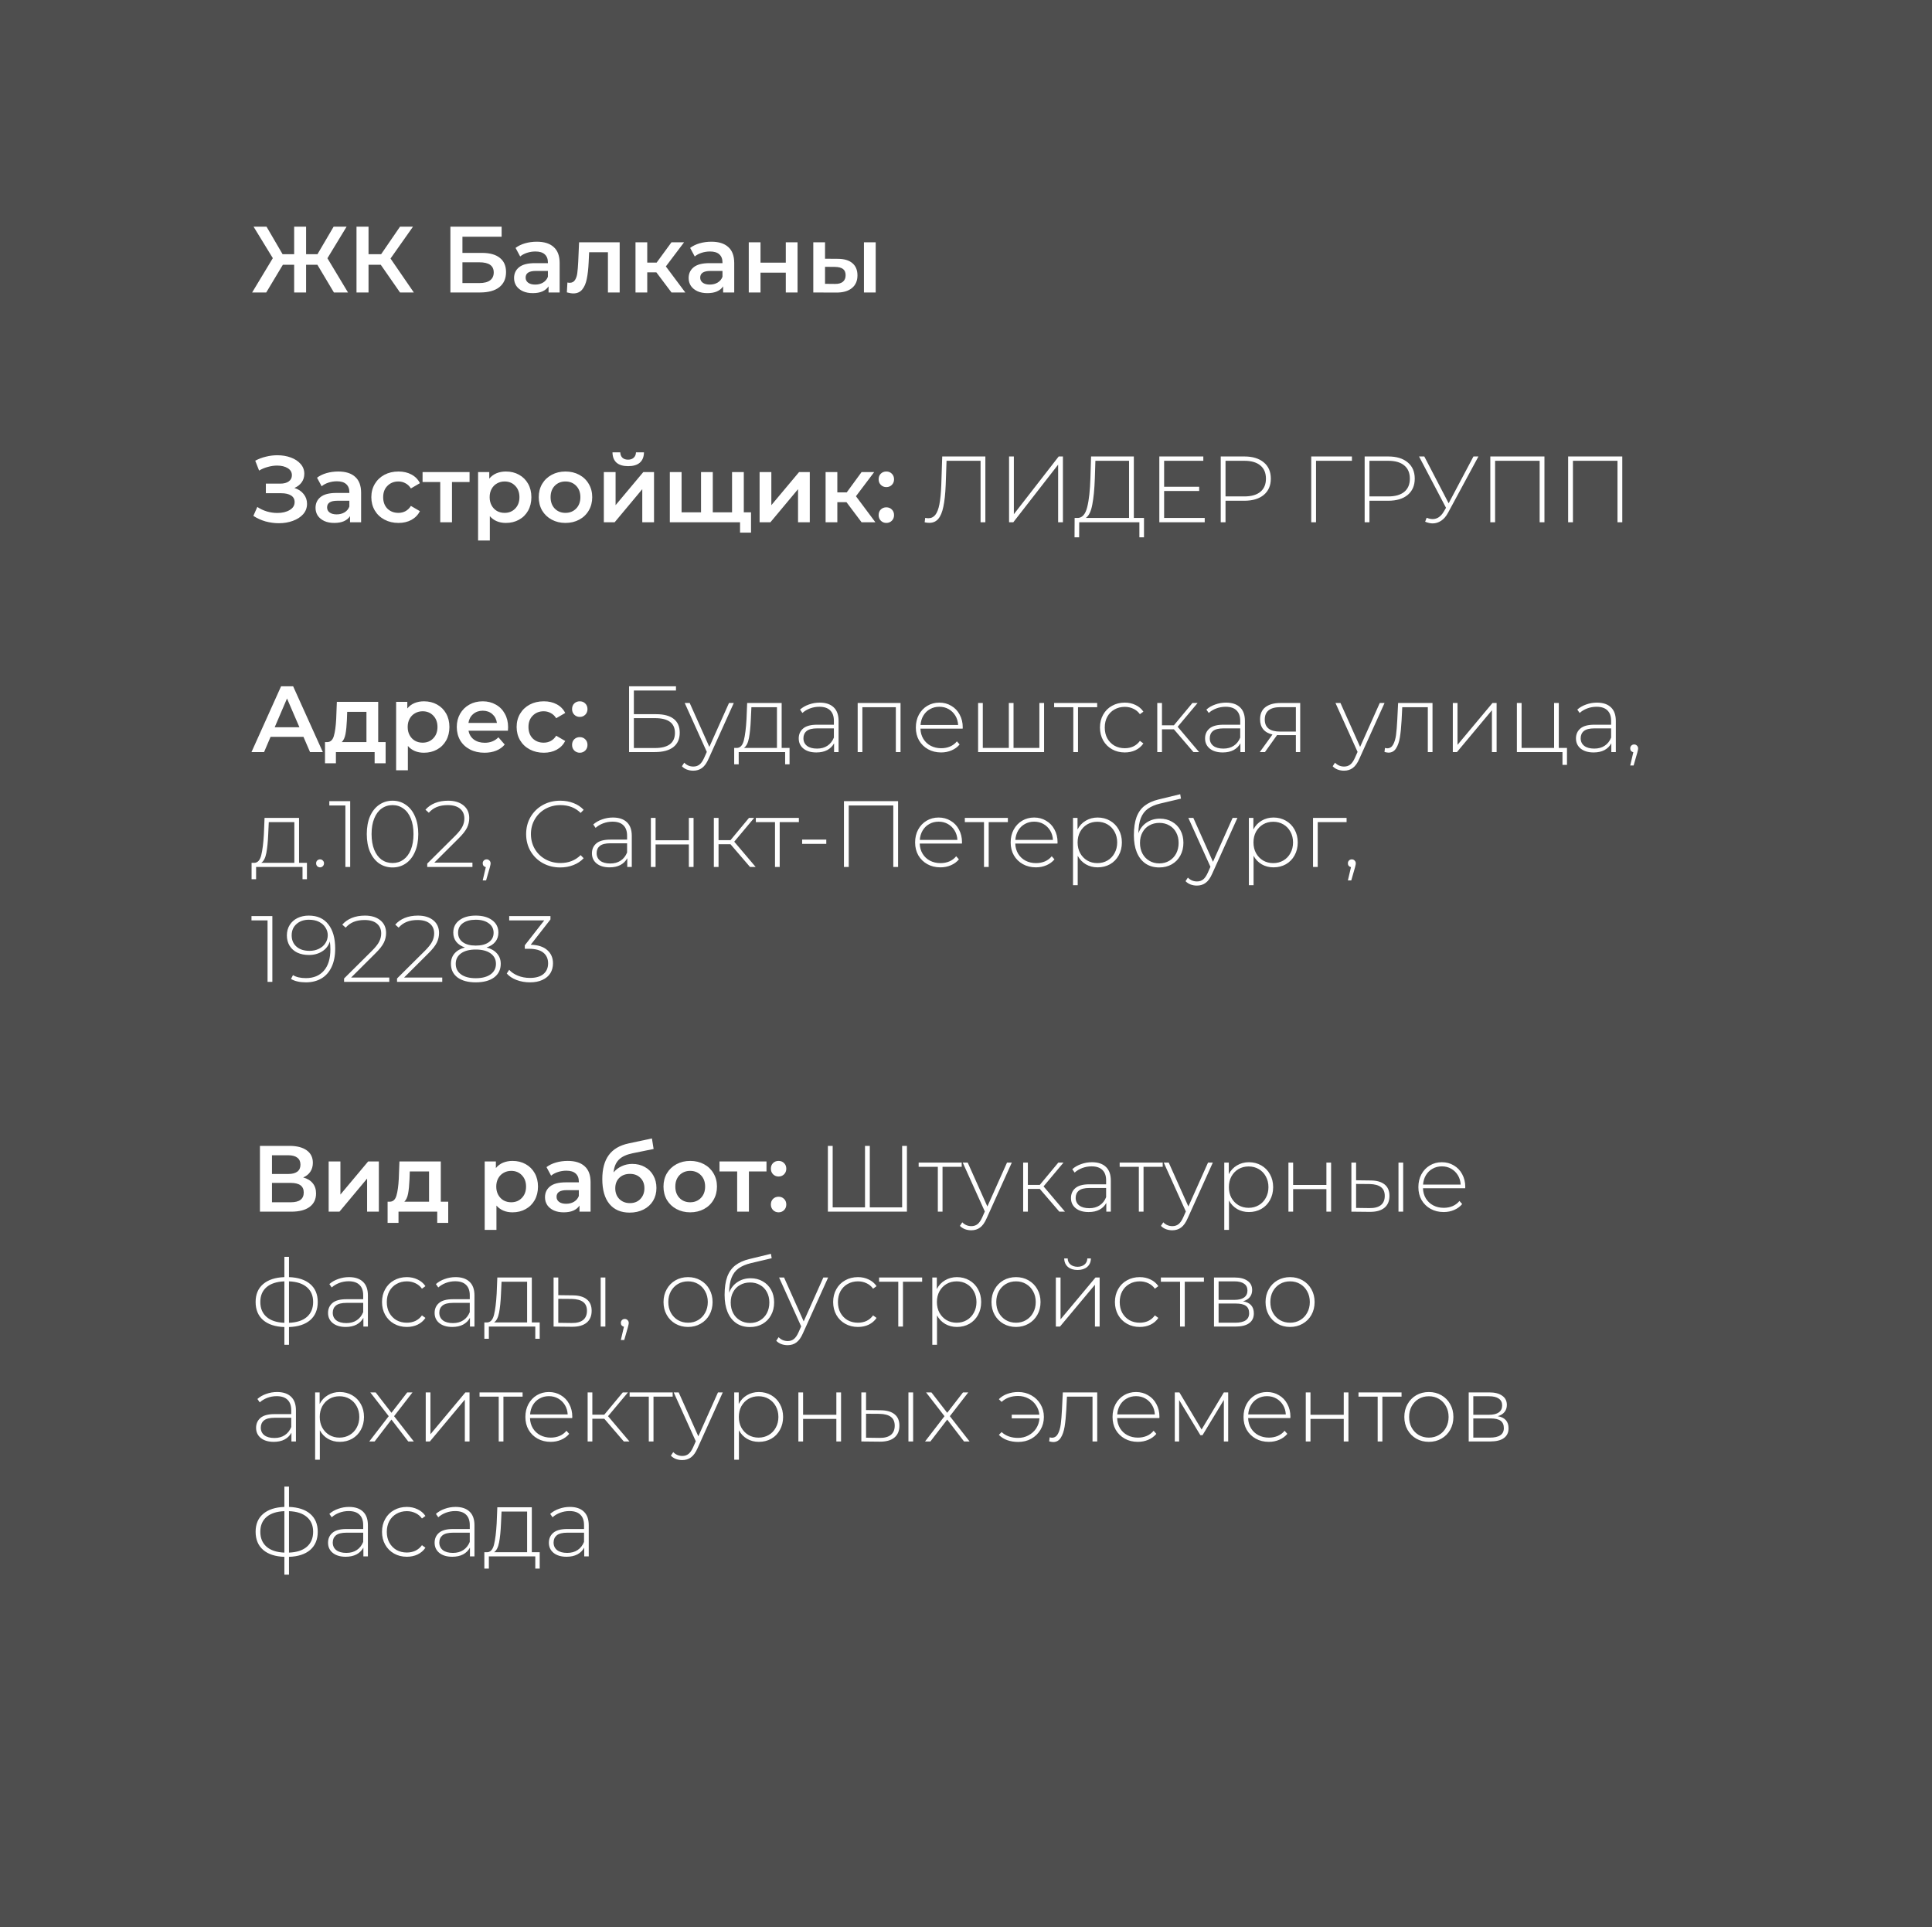 <?xml version="1.0" encoding="UTF-8"?> <svg xmlns="http://www.w3.org/2000/svg" width="370" height="369" viewBox="0 0 370 369" fill="none"><rect x="0" y="0" width="370" height="369" fill="#808080" stroke="none"/> <rect width="370" height="369" fill="#464646" fill-opacity="0.85"></rect> <path d="M60.78 50.69H58.62V56H56.334V50.69H54.174L50.988 56H48.288L52.248 49.43L48.558 43.4H51.042L54.12 48.674H56.334V43.4H58.62V48.674H60.798L63.894 43.4H66.378L62.706 49.448L66.648 56H63.948L60.78 50.69ZM72.918 50.69H70.578V56H68.274V43.4H70.578V48.674H72.99L76.608 43.4H79.092L74.79 49.502L79.254 56H76.608L72.918 50.69ZM86.257 43.4H96.067V45.326H88.561V48.422H92.287C93.799 48.422 94.945 48.74 95.725 49.376C96.517 50 96.913 50.906 96.913 52.094C96.913 53.342 96.481 54.308 95.617 54.992C94.753 55.664 93.523 56 91.927 56H86.257V43.4ZM91.801 54.2C92.701 54.2 93.385 54.026 93.853 53.678C94.321 53.33 94.555 52.826 94.555 52.166C94.555 50.87 93.637 50.222 91.801 50.222H88.561V54.2H91.801ZM102.805 46.28C104.221 46.28 105.301 46.622 106.045 47.306C106.801 47.978 107.179 48.998 107.179 50.366V56H105.055V54.83C104.779 55.25 104.383 55.574 103.867 55.802C103.363 56.018 102.751 56.126 102.031 56.126C101.311 56.126 100.681 56.006 100.141 55.766C99.601 55.514 99.181 55.172 98.881 54.74C98.593 54.296 98.449 53.798 98.449 53.246C98.449 52.382 98.767 51.692 99.403 51.176C100.051 50.648 101.065 50.384 102.445 50.384H104.929V50.24C104.929 49.568 104.725 49.052 104.317 48.692C103.921 48.332 103.327 48.152 102.535 48.152C101.995 48.152 101.461 48.236 100.933 48.404C100.417 48.572 99.979 48.806 99.619 49.106L98.737 47.468C99.241 47.084 99.847 46.79 100.555 46.586C101.263 46.382 102.013 46.28 102.805 46.28ZM102.499 54.488C103.063 54.488 103.561 54.362 103.993 54.11C104.437 53.846 104.749 53.474 104.929 52.994V51.878H102.607C101.311 51.878 100.663 52.304 100.663 53.156C100.663 53.564 100.825 53.888 101.149 54.128C101.473 54.368 101.923 54.488 102.499 54.488ZM118.675 46.388V56H116.425V48.296H112.825L112.735 50.204C112.675 51.476 112.555 52.544 112.375 53.408C112.207 54.26 111.913 54.938 111.493 55.442C111.085 55.934 110.521 56.18 109.801 56.18C109.465 56.18 109.051 56.114 108.559 55.982L108.667 54.092C108.835 54.128 108.979 54.146 109.099 54.146C109.555 54.146 109.897 53.966 110.125 53.606C110.353 53.234 110.497 52.796 110.557 52.292C110.629 51.776 110.689 51.044 110.737 50.096L110.899 46.388H118.675ZM125.701 52.148H123.955V56H121.705V46.388H123.955V50.276H125.755L128.599 46.388H131.011L127.519 51.014L131.245 56H128.599L125.701 52.148ZM136.239 46.28C137.655 46.28 138.735 46.622 139.479 47.306C140.235 47.978 140.613 48.998 140.613 50.366V56H138.489V54.83C138.213 55.25 137.817 55.574 137.301 55.802C136.797 56.018 136.185 56.126 135.465 56.126C134.745 56.126 134.115 56.006 133.575 55.766C133.035 55.514 132.615 55.172 132.315 54.74C132.027 54.296 131.883 53.798 131.883 53.246C131.883 52.382 132.201 51.692 132.837 51.176C133.485 50.648 134.499 50.384 135.879 50.384H138.363V50.24C138.363 49.568 138.159 49.052 137.751 48.692C137.355 48.332 136.761 48.152 135.969 48.152C135.429 48.152 134.895 48.236 134.367 48.404C133.851 48.572 133.413 48.806 133.053 49.106L132.171 47.468C132.675 47.084 133.281 46.79 133.989 46.586C134.697 46.382 135.447 46.28 136.239 46.28ZM135.933 54.488C136.497 54.488 136.995 54.362 137.427 54.11C137.871 53.846 138.183 53.474 138.363 52.994V51.878H136.041C134.745 51.878 134.097 52.304 134.097 53.156C134.097 53.564 134.259 53.888 134.583 54.128C134.907 54.368 135.357 54.488 135.933 54.488ZM143.397 46.388H145.647V50.294H150.489V46.388H152.739V56H150.489V52.202H145.647V56H143.397V46.388ZM160.434 49.556C161.658 49.556 162.594 49.832 163.242 50.384C163.89 50.936 164.214 51.716 164.214 52.724C164.214 53.78 163.854 54.596 163.134 55.172C162.426 55.748 161.418 56.03 160.11 56.018L155.754 56V46.388H158.004V49.538L160.434 49.556ZM165.456 46.388H167.706V56H165.456V46.388ZM159.912 54.362C160.572 54.374 161.076 54.236 161.424 53.948C161.772 53.66 161.946 53.24 161.946 52.688C161.946 52.148 161.778 51.752 161.442 51.5C161.106 51.248 160.596 51.116 159.912 51.104L158.004 51.086V54.344L159.912 54.362ZM56.388 93.43C57.144 93.67 57.732 94.06 58.152 94.6C58.584 95.128 58.8 95.752 58.8 96.472C58.8 97.228 58.554 97.888 58.062 98.452C57.57 99.004 56.91 99.43 56.082 99.73C55.266 100.03 54.372 100.18 53.4 100.18C52.56 100.18 51.714 100.066 50.862 99.838C50.022 99.598 49.242 99.244 48.522 98.776L49.278 97.066C49.83 97.438 50.442 97.726 51.114 97.93C51.786 98.122 52.452 98.218 53.112 98.218C54.06 98.218 54.846 98.032 55.47 97.66C56.106 97.288 56.424 96.778 56.424 96.13C56.424 95.578 56.196 95.158 55.74 94.87C55.284 94.582 54.654 94.438 53.85 94.438H50.916V92.602H53.67C54.366 92.602 54.912 92.458 55.308 92.17C55.704 91.882 55.902 91.492 55.902 91C55.902 90.412 55.632 89.956 55.092 89.632C54.564 89.308 53.886 89.146 53.058 89.146C52.494 89.146 51.912 89.23 51.312 89.398C50.712 89.554 50.148 89.788 49.62 90.1L48.882 88.21C49.53 87.862 50.214 87.604 50.934 87.436C51.666 87.256 52.392 87.166 53.112 87.166C54.048 87.166 54.906 87.31 55.686 87.598C56.478 87.886 57.108 88.3 57.576 88.84C58.044 89.368 58.278 89.992 58.278 90.712C58.278 91.336 58.11 91.882 57.774 92.35C57.438 92.818 56.976 93.178 56.388 93.43ZM64.784 90.28C66.2 90.28 67.279 90.622 68.023 91.306C68.779 91.978 69.157 92.998 69.157 94.366V100H67.034V98.83C66.757 99.25 66.362 99.574 65.846 99.802C65.341 100.018 64.73 100.126 64.01 100.126C63.289 100.126 62.66 100.006 62.12 99.766C61.58 99.514 61.16 99.172 60.859 98.74C60.572 98.296 60.428 97.798 60.428 97.246C60.428 96.382 60.745 95.692 61.382 95.176C62.029 94.648 63.044 94.384 64.424 94.384H66.907V94.24C66.907 93.568 66.704 93.052 66.296 92.692C65.9 92.332 65.305 92.152 64.513 92.152C63.974 92.152 63.44 92.236 62.911 92.404C62.395 92.572 61.958 92.806 61.597 93.106L60.715 91.468C61.219 91.084 61.825 90.79 62.533 90.586C63.242 90.382 63.992 90.28 64.784 90.28ZM64.478 98.488C65.041 98.488 65.54 98.362 65.972 98.11C66.415 97.846 66.728 97.474 66.907 96.994V95.878H64.585C63.289 95.878 62.642 96.304 62.642 97.156C62.642 97.564 62.803 97.888 63.127 98.128C63.452 98.368 63.901 98.488 64.478 98.488ZM76.316 100.126C75.32 100.126 74.426 99.916 73.634 99.496C72.842 99.076 72.224 98.494 71.78 97.75C71.336 96.994 71.114 96.142 71.114 95.194C71.114 94.246 71.336 93.4 71.78 92.656C72.224 91.912 72.836 91.33 73.616 90.91C74.408 90.49 75.308 90.28 76.316 90.28C77.264 90.28 78.092 90.472 78.8 90.856C79.52 91.24 80.06 91.792 80.42 92.512L78.692 93.52C78.416 93.076 78.068 92.746 77.648 92.53C77.24 92.302 76.79 92.188 76.298 92.188C75.458 92.188 74.762 92.464 74.21 93.016C73.658 93.556 73.382 94.282 73.382 95.194C73.382 96.106 73.652 96.838 74.192 97.39C74.744 97.93 75.446 98.2 76.298 98.2C76.79 98.2 77.24 98.092 77.648 97.876C78.068 97.648 78.416 97.312 78.692 96.868L80.42 97.876C80.048 98.596 79.502 99.154 78.782 99.55C78.074 99.934 77.252 100.126 76.316 100.126ZM89.927 92.296H86.561V100H84.311V92.296H80.927V90.388H89.927V92.296ZM96.887 90.28C97.823 90.28 98.657 90.484 99.389 90.892C100.133 91.3 100.715 91.876 101.135 92.62C101.555 93.364 101.765 94.222 101.765 95.194C101.765 96.166 101.555 97.03 101.135 97.786C100.715 98.53 100.133 99.106 99.389 99.514C98.657 99.922 97.823 100.126 96.887 100.126C95.591 100.126 94.565 99.694 93.809 98.83V103.492H91.559V90.388H93.701V91.648C94.073 91.192 94.529 90.85 95.069 90.622C95.621 90.394 96.227 90.28 96.887 90.28ZM96.635 98.2C97.463 98.2 98.141 97.924 98.669 97.372C99.209 96.82 99.479 96.094 99.479 95.194C99.479 94.294 99.209 93.568 98.669 93.016C98.141 92.464 97.463 92.188 96.635 92.188C96.095 92.188 95.609 92.314 95.177 92.566C94.745 92.806 94.403 93.154 94.151 93.61C93.899 94.066 93.773 94.594 93.773 95.194C93.773 95.794 93.899 96.322 94.151 96.778C94.403 97.234 94.745 97.588 95.177 97.84C95.609 98.08 96.095 98.2 96.635 98.2ZM108.288 100.126C107.316 100.126 106.44 99.916 105.66 99.496C104.88 99.076 104.268 98.494 103.824 97.75C103.392 96.994 103.176 96.142 103.176 95.194C103.176 94.246 103.392 93.4 103.824 92.656C104.268 91.912 104.88 91.33 105.66 90.91C106.44 90.49 107.316 90.28 108.288 90.28C109.272 90.28 110.154 90.49 110.934 90.91C111.714 91.33 112.32 91.912 112.752 92.656C113.196 93.4 113.418 94.246 113.418 95.194C113.418 96.142 113.196 96.994 112.752 97.75C112.32 98.494 111.714 99.076 110.934 99.496C110.154 99.916 109.272 100.126 108.288 100.126ZM108.288 98.2C109.116 98.2 109.8 97.924 110.34 97.372C110.88 96.82 111.15 96.094 111.15 95.194C111.15 94.294 110.88 93.568 110.34 93.016C109.8 92.464 109.116 92.188 108.288 92.188C107.46 92.188 106.776 92.464 106.236 93.016C105.708 93.568 105.444 94.294 105.444 95.194C105.444 96.094 105.708 96.82 106.236 97.372C106.776 97.924 107.46 98.2 108.288 98.2ZM115.641 90.388H117.891V96.724L123.201 90.388H125.253V100H123.003V93.664L117.711 100H115.641V90.388ZM120.303 89.254C119.331 89.254 118.587 89.032 118.071 88.588C117.567 88.132 117.309 87.472 117.297 86.608H118.791C118.803 87.04 118.935 87.382 119.187 87.634C119.451 87.886 119.817 88.012 120.285 88.012C120.741 88.012 121.101 87.886 121.365 87.634C121.641 87.382 121.785 87.04 121.797 86.608H123.327C123.315 87.472 123.051 88.132 122.535 88.588C122.019 89.032 121.275 89.254 120.303 89.254ZM142.446 90.388V100H128.28V90.388H130.53V98.092H134.256V90.388H136.506V98.092H140.196V90.388H142.446ZM143.832 98.092V101.98H141.726V100H140.124V98.092H143.832ZM145.471 90.388H147.721V96.724L153.031 90.388H155.083V100H152.833V93.664L147.541 100H145.471V90.388ZM162.106 96.148H160.36V100H158.11V90.388H160.36V94.276H162.16L165.004 90.388H167.416L163.924 95.014L167.65 100H165.004L162.106 96.148ZM169.745 93.268C169.337 93.268 168.989 93.13 168.701 92.854C168.413 92.566 168.269 92.206 168.269 91.774C168.269 91.33 168.407 90.97 168.683 90.694C168.971 90.418 169.325 90.28 169.745 90.28C170.165 90.28 170.513 90.418 170.789 90.694C171.077 90.97 171.221 91.33 171.221 91.774C171.221 92.206 171.077 92.566 170.789 92.854C170.501 93.13 170.153 93.268 169.745 93.268ZM169.745 100.126C169.337 100.126 168.989 99.988 168.701 99.712C168.413 99.424 168.269 99.064 168.269 98.632C168.269 98.188 168.407 97.828 168.683 97.552C168.971 97.276 169.325 97.138 169.745 97.138C170.165 97.138 170.513 97.276 170.789 97.552C171.077 97.828 171.221 98.188 171.221 98.632C171.221 99.064 171.077 99.424 170.789 99.712C170.501 99.988 170.153 100.126 169.745 100.126ZM188.708 87.4V100H187.79V88.228H181.274L181.112 92.854C181.04 94.582 180.89 95.974 180.662 97.03C180.446 98.074 180.122 98.848 179.69 99.352C179.258 99.856 178.688 100.108 177.98 100.108C177.656 100.108 177.356 100.072 177.08 100L177.188 99.154C177.392 99.202 177.59 99.226 177.782 99.226C178.334 99.226 178.778 99.016 179.114 98.596C179.462 98.164 179.726 97.486 179.906 96.562C180.086 95.638 180.206 94.408 180.266 92.872L180.446 87.4H188.708ZM193.248 87.4H194.166V98.452L202.752 87.4H203.562V100H202.644V88.966L194.058 100H193.248V87.4ZM219.087 99.172V102.88H218.205V100H206.685L206.667 102.88H205.785L205.803 99.172H206.487C207.315 99.1 207.891 98.404 208.215 97.084C208.551 95.764 208.755 93.916 208.827 91.54L208.953 87.4H217.143V99.172H219.087ZM209.673 91.612C209.601 93.652 209.439 95.32 209.187 96.616C208.947 97.912 208.533 98.764 207.945 99.172H216.225V88.228H209.781L209.673 91.612ZM230.718 99.172V100H222.024V87.4H230.448V88.228H222.942V93.196H229.656V94.006H222.942V99.172H230.718ZM238.302 87.4C239.886 87.4 241.128 87.778 242.028 88.534C242.928 89.278 243.378 90.316 243.378 91.648C243.378 92.968 242.928 94.006 242.028 94.762C241.128 95.506 239.886 95.878 238.302 95.878H234.702V100H233.784V87.4H238.302ZM238.302 95.05C239.646 95.05 240.672 94.756 241.38 94.168C242.088 93.58 242.442 92.74 242.442 91.648C242.442 90.556 242.088 89.716 241.38 89.128C240.672 88.528 239.646 88.228 238.302 88.228H234.702V95.05H238.302ZM258.91 88.228H252.034V100H251.116V87.4H258.91V88.228ZM265.864 87.4C267.448 87.4 268.69 87.778 269.59 88.534C270.49 89.278 270.94 90.316 270.94 91.648C270.94 92.968 270.49 94.006 269.59 94.762C268.69 95.506 267.448 95.878 265.864 95.878H262.264V100H261.346V87.4H265.864ZM265.864 95.05C267.208 95.05 268.234 94.756 268.942 94.168C269.65 93.58 270.004 92.74 270.004 91.648C270.004 90.556 269.65 89.716 268.942 89.128C268.234 88.528 267.208 88.228 265.864 88.228H262.264V95.05H265.864ZM283.138 87.4L277.324 98.164C276.952 98.86 276.508 99.376 275.992 99.712C275.488 100.048 274.948 100.216 274.372 100.216C273.928 100.216 273.448 100.108 272.932 99.892L273.22 99.136C273.628 99.304 274.012 99.388 274.372 99.388C275.224 99.388 275.932 98.914 276.496 97.966L276.928 97.228L271.762 87.4H272.77L277.432 96.364L282.184 87.4H283.138ZM295.779 87.4V100H294.861V88.228H286.329V100H285.411V87.4H295.779ZM310.685 87.4V100H309.767V88.228H301.235V100H300.317V87.4H310.685ZM58.116 141.084H51.816L50.574 144H48.162L53.832 131.4H56.136L61.824 144H59.376L58.116 141.084ZM57.342 139.248L54.966 133.74L52.608 139.248H57.342ZM73.852 142.092V146.142H71.746V144H64.33V146.142H62.242V142.092H62.692C63.304 142.068 63.718 141.678 63.934 140.922C64.162 140.154 64.312 139.074 64.384 137.682L64.51 134.388H72.43V142.092H73.852ZM66.436 137.844C66.388 138.948 66.298 139.848 66.166 140.544C66.034 141.24 65.794 141.756 65.446 142.092H70.18V136.296H66.49L66.436 137.844ZM81.19 134.28C82.126 134.28 82.96 134.484 83.692 134.892C84.436 135.3 85.018 135.876 85.438 136.62C85.858 137.364 86.068 138.222 86.068 139.194C86.068 140.166 85.858 141.03 85.438 141.786C85.018 142.53 84.436 143.106 83.692 143.514C82.96 143.922 82.126 144.126 81.19 144.126C79.894 144.126 78.868 143.694 78.112 142.83V147.492H75.862V134.388H78.004V135.648C78.376 135.192 78.832 134.85 79.372 134.622C79.924 134.394 80.53 134.28 81.19 134.28ZM80.938 142.2C81.766 142.2 82.444 141.924 82.972 141.372C83.512 140.82 83.782 140.094 83.782 139.194C83.782 138.294 83.512 137.568 82.972 137.016C82.444 136.464 81.766 136.188 80.938 136.188C80.398 136.188 79.912 136.314 79.48 136.566C79.048 136.806 78.706 137.154 78.454 137.61C78.202 138.066 78.076 138.594 78.076 139.194C78.076 139.794 78.202 140.322 78.454 140.778C78.706 141.234 79.048 141.588 79.48 141.84C79.912 142.08 80.398 142.2 80.938 142.2ZM97.307 139.248C97.307 139.404 97.295 139.626 97.271 139.914H89.729C89.861 140.622 90.203 141.186 90.755 141.606C91.319 142.014 92.015 142.218 92.843 142.218C93.899 142.218 94.769 141.87 95.453 141.174L96.659 142.56C96.227 143.076 95.681 143.466 95.021 143.73C94.361 143.994 93.617 144.126 92.789 144.126C91.733 144.126 90.803 143.916 89.999 143.496C89.195 143.076 88.571 142.494 88.127 141.75C87.695 140.994 87.479 140.142 87.479 139.194C87.479 138.258 87.689 137.418 88.109 136.674C88.541 135.918 89.135 135.33 89.891 134.91C90.647 134.49 91.499 134.28 92.447 134.28C93.383 134.28 94.217 134.49 94.949 134.91C95.693 135.318 96.269 135.9 96.677 136.656C97.097 137.4 97.307 138.264 97.307 139.248ZM92.447 136.08C91.727 136.08 91.115 136.296 90.611 136.728C90.119 137.148 89.819 137.712 89.711 138.42H95.165C95.069 137.724 94.775 137.16 94.283 136.728C93.791 136.296 93.179 136.08 92.447 136.08ZM104.142 144.126C103.146 144.126 102.252 143.916 101.46 143.496C100.668 143.076 100.05 142.494 99.606 141.75C99.162 140.994 98.94 140.142 98.94 139.194C98.94 138.246 99.162 137.4 99.606 136.656C100.05 135.912 100.662 135.33 101.442 134.91C102.234 134.49 103.134 134.28 104.142 134.28C105.09 134.28 105.918 134.472 106.626 134.856C107.346 135.24 107.886 135.792 108.246 136.512L106.518 137.52C106.242 137.076 105.894 136.746 105.474 136.53C105.066 136.302 104.616 136.188 104.124 136.188C103.284 136.188 102.588 136.464 102.036 137.016C101.484 137.556 101.208 138.282 101.208 139.194C101.208 140.106 101.478 140.838 102.018 141.39C102.57 141.93 103.272 142.2 104.124 142.2C104.616 142.2 105.066 142.092 105.474 141.876C105.894 141.648 106.242 141.312 106.518 140.868L108.246 141.876C107.874 142.596 107.328 143.154 106.608 143.55C105.9 143.934 105.078 144.126 104.142 144.126ZM111.034 137.268C110.626 137.268 110.278 137.13 109.99 136.854C109.702 136.566 109.558 136.206 109.558 135.774C109.558 135.33 109.696 134.97 109.972 134.694C110.26 134.418 110.614 134.28 111.034 134.28C111.454 134.28 111.802 134.418 112.078 134.694C112.366 134.97 112.51 135.33 112.51 135.774C112.51 136.206 112.366 136.566 112.078 136.854C111.79 137.13 111.442 137.268 111.034 137.268ZM111.034 144.126C110.626 144.126 110.278 143.988 109.99 143.712C109.702 143.424 109.558 143.064 109.558 142.632C109.558 142.188 109.696 141.828 109.972 141.552C110.26 141.276 110.614 141.138 111.034 141.138C111.454 141.138 111.802 141.276 112.078 141.552C112.366 141.828 112.51 142.188 112.51 142.632C112.51 143.064 112.366 143.424 112.078 143.712C111.79 143.988 111.442 144.126 111.034 144.126ZM120.475 131.4H129.457V132.21H121.393V136.746H125.659C127.135 136.746 128.257 137.046 129.025 137.646C129.793 138.246 130.177 139.128 130.177 140.292C130.177 141.492 129.769 142.41 128.953 143.046C128.137 143.682 126.955 144 125.407 144H120.475V131.4ZM125.425 143.226C126.685 143.226 127.639 142.986 128.287 142.506C128.935 142.014 129.259 141.288 129.259 140.328C129.259 138.444 127.981 137.502 125.425 137.502H121.393V143.226H125.425ZM140.528 134.604L135.704 145.278C135.344 146.106 134.924 146.694 134.444 147.042C133.976 147.39 133.418 147.564 132.77 147.564C132.338 147.564 131.93 147.492 131.546 147.348C131.174 147.204 130.856 146.994 130.592 146.718L131.042 146.034C131.522 146.526 132.104 146.772 132.788 146.772C133.244 146.772 133.634 146.646 133.958 146.394C134.282 146.142 134.582 145.71 134.858 145.098L135.362 143.964L131.132 134.604H132.086L135.848 143.01L139.61 134.604H140.528ZM151.208 143.208V146.34H150.362V144H141.47V146.34H140.606V143.208H141.164C141.8 143.172 142.232 142.68 142.46 141.732C142.7 140.772 142.868 139.428 142.964 137.7L143.09 134.604H149.696V143.208H151.208ZM143.792 137.754C143.732 139.182 143.612 140.37 143.432 141.318C143.252 142.266 142.928 142.896 142.46 143.208H148.796V135.414H143.9L143.792 137.754ZM156.98 134.532C158.144 134.532 159.038 134.832 159.662 135.432C160.286 136.02 160.598 136.89 160.598 138.042V144H159.734V142.326C159.434 142.878 158.996 143.31 158.42 143.622C157.844 143.922 157.154 144.072 156.35 144.072C155.306 144.072 154.478 143.826 153.866 143.334C153.266 142.842 152.966 142.194 152.966 141.39C152.966 140.61 153.242 139.98 153.794 139.5C154.358 139.008 155.252 138.762 156.476 138.762H159.698V138.006C159.698 137.13 159.458 136.464 158.978 136.008C158.51 135.552 157.82 135.324 156.908 135.324C156.284 135.324 155.684 135.432 155.108 135.648C154.544 135.864 154.064 136.152 153.668 136.512L153.218 135.864C153.686 135.444 154.25 135.12 154.91 134.892C155.57 134.652 156.26 134.532 156.98 134.532ZM156.476 143.334C157.256 143.334 157.916 143.154 158.456 142.794C159.008 142.434 159.422 141.912 159.698 141.228V139.464H156.494C155.57 139.464 154.898 139.632 154.478 139.968C154.07 140.304 153.866 140.766 153.866 141.354C153.866 141.966 154.094 142.452 154.55 142.812C155.006 143.16 155.648 143.334 156.476 143.334ZM172.463 134.604V144H171.563V135.414H165.155V144H164.255V134.604H172.463ZM184.358 139.518H176.276C176.3 140.25 176.486 140.904 176.834 141.48C177.182 142.044 177.65 142.482 178.238 142.794C178.838 143.106 179.51 143.262 180.254 143.262C180.866 143.262 181.43 143.154 181.946 142.938C182.474 142.71 182.912 142.38 183.26 141.948L183.782 142.542C183.374 143.034 182.858 143.412 182.234 143.676C181.622 143.94 180.956 144.072 180.236 144.072C179.3 144.072 178.466 143.868 177.734 143.46C177.002 143.052 176.426 142.488 176.006 141.768C175.598 141.048 175.394 140.226 175.394 139.302C175.394 138.39 175.586 137.574 175.97 136.854C176.366 136.122 176.906 135.552 177.59 135.144C178.274 134.736 179.042 134.532 179.894 134.532C180.746 134.532 181.508 134.736 182.18 135.144C182.864 135.54 183.398 136.098 183.782 136.818C184.178 137.538 184.376 138.354 184.376 139.266L184.358 139.518ZM179.894 135.324C179.234 135.324 178.64 135.474 178.112 135.774C177.584 136.062 177.158 136.476 176.834 137.016C176.522 137.544 176.342 138.144 176.294 138.816H183.494C183.458 138.144 183.278 137.544 182.954 137.016C182.63 136.488 182.204 136.074 181.676 135.774C181.148 135.474 180.554 135.324 179.894 135.324ZM199.953 134.604V144H187.317V134.604H188.217V143.208H193.203V134.604H194.103V143.208H199.053V134.604H199.953ZM210.122 135.414H206.45V144H205.55V135.414H201.878V134.604H210.122V135.414ZM215.408 144.072C214.496 144.072 213.68 143.868 212.96 143.46C212.24 143.052 211.676 142.488 211.268 141.768C210.86 141.036 210.656 140.214 210.656 139.302C210.656 138.378 210.86 137.556 211.268 136.836C211.676 136.104 212.24 135.54 212.96 135.144C213.68 134.736 214.496 134.532 215.408 134.532C216.164 134.532 216.848 134.682 217.46 134.982C218.084 135.27 218.588 135.696 218.972 136.26L218.306 136.746C217.97 136.278 217.55 135.93 217.046 135.702C216.554 135.462 216.008 135.342 215.408 135.342C214.676 135.342 214.016 135.51 213.428 135.846C212.852 136.17 212.396 136.632 212.06 137.232C211.736 137.832 211.574 138.522 211.574 139.302C211.574 140.082 211.736 140.772 212.06 141.372C212.396 141.972 212.852 142.44 213.428 142.776C214.016 143.1 214.676 143.262 215.408 143.262C216.008 143.262 216.554 143.148 217.046 142.92C217.55 142.68 217.97 142.326 218.306 141.858L218.972 142.344C218.588 142.908 218.084 143.34 217.46 143.64C216.848 143.928 216.164 144.072 215.408 144.072ZM224.816 139.644H222.53V144H221.63V134.604H222.53V138.87H224.816L228.362 134.604H229.352L225.536 139.158L229.64 144H228.56L224.816 139.644ZM234.798 134.532C235.962 134.532 236.856 134.832 237.48 135.432C238.104 136.02 238.416 136.89 238.416 138.042V144H237.552V142.326C237.252 142.878 236.814 143.31 236.238 143.622C235.662 143.922 234.972 144.072 234.168 144.072C233.124 144.072 232.296 143.826 231.684 143.334C231.084 142.842 230.784 142.194 230.784 141.39C230.784 140.61 231.06 139.98 231.612 139.5C232.176 139.008 233.07 138.762 234.294 138.762H237.516V138.006C237.516 137.13 237.276 136.464 236.796 136.008C236.328 135.552 235.638 135.324 234.726 135.324C234.102 135.324 233.502 135.432 232.926 135.648C232.362 135.864 231.882 136.152 231.486 136.512L231.036 135.864C231.504 135.444 232.068 135.12 232.728 134.892C233.388 134.652 234.078 134.532 234.798 134.532ZM234.294 143.334C235.074 143.334 235.734 143.154 236.274 142.794C236.826 142.434 237.24 141.912 237.516 141.228V139.464H234.312C233.388 139.464 232.716 139.632 232.296 139.968C231.888 140.304 231.684 140.766 231.684 141.354C231.684 141.966 231.912 142.452 232.368 142.812C232.824 143.16 233.466 143.334 234.294 143.334ZM249.003 134.604V144H248.175V140.76H245.043C244.827 140.76 244.671 140.754 244.575 140.742L242.253 144H241.263L243.693 140.634C242.925 140.466 242.337 140.136 241.929 139.644C241.521 139.152 241.317 138.516 241.317 137.736C241.317 136.704 241.659 135.924 242.343 135.396C243.039 134.868 243.987 134.604 245.187 134.604H249.003ZM242.217 137.772C242.217 139.308 243.189 140.076 245.133 140.076H248.175V135.396H245.241C243.225 135.396 242.217 136.188 242.217 137.772ZM265.157 134.604L260.333 145.278C259.973 146.106 259.553 146.694 259.073 147.042C258.605 147.39 258.047 147.564 257.399 147.564C256.967 147.564 256.559 147.492 256.175 147.348C255.803 147.204 255.484 146.994 255.22 146.718L255.671 146.034C256.151 146.526 256.733 146.772 257.417 146.772C257.873 146.772 258.263 146.646 258.587 146.394C258.911 146.142 259.211 145.71 259.487 145.098L259.991 143.964L255.761 134.604H256.715L260.477 143.01L264.239 134.604H265.157ZM274.343 134.604V144H273.443V135.414H268.547L268.421 137.916C268.349 139.212 268.241 140.298 268.097 141.174C267.953 142.05 267.707 142.758 267.359 143.298C267.011 143.838 266.531 144.108 265.919 144.108C265.739 144.108 265.481 144.066 265.145 143.982L265.235 143.208C265.427 143.256 265.571 143.28 265.667 143.28C266.171 143.28 266.555 143.034 266.819 142.542C267.083 142.05 267.263 141.438 267.359 140.706C267.455 139.974 267.533 139.02 267.593 137.844L267.755 134.604H274.343ZM278.231 134.604H279.131V142.614L285.827 134.604H286.619V144H285.719V135.99L279.023 144H278.231V134.604ZM300.095 143.208V146.448H299.231V144H290.501V134.604H291.401V143.208H297.629V134.604H298.529V143.208H300.095ZM305.831 134.532C306.995 134.532 307.889 134.832 308.513 135.432C309.137 136.02 309.449 136.89 309.449 138.042V144H308.585V142.326C308.285 142.878 307.847 143.31 307.271 143.622C306.695 143.922 306.005 144.072 305.201 144.072C304.157 144.072 303.329 143.826 302.717 143.334C302.117 142.842 301.817 142.194 301.817 141.39C301.817 140.61 302.093 139.98 302.645 139.5C303.209 139.008 304.103 138.762 305.327 138.762H308.549V138.006C308.549 137.13 308.309 136.464 307.829 136.008C307.361 135.552 306.671 135.324 305.759 135.324C305.135 135.324 304.535 135.432 303.959 135.648C303.395 135.864 302.915 136.152 302.519 136.512L302.069 135.864C302.537 135.444 303.101 135.12 303.761 134.892C304.421 134.652 305.111 134.532 305.831 134.532ZM305.327 143.334C306.107 143.334 306.767 143.154 307.307 142.794C307.859 142.434 308.273 141.912 308.549 141.228V139.464H305.345C304.421 139.464 303.749 139.632 303.329 139.968C302.921 140.304 302.717 140.766 302.717 141.354C302.717 141.966 302.945 142.452 303.401 142.812C303.857 143.16 304.499 143.334 305.327 143.334ZM312.962 142.542C313.178 142.542 313.358 142.62 313.502 142.776C313.646 142.92 313.718 143.094 313.718 143.298C313.718 143.418 313.7 143.544 313.664 143.676C313.64 143.808 313.604 143.958 313.556 144.126L312.854 146.574H312.206L312.8 144.036C312.62 143.988 312.476 143.904 312.368 143.784C312.26 143.652 312.206 143.49 312.206 143.298C312.206 143.082 312.278 142.902 312.422 142.758C312.566 142.614 312.746 142.542 312.962 142.542ZM58.782 165.208V168.34H57.936V166H49.044V168.34H48.18V165.208H48.738C49.374 165.172 49.806 164.68 50.034 163.732C50.274 162.772 50.442 161.428 50.538 159.7L50.664 156.604H57.27V165.208H58.782ZM51.366 159.754C51.306 161.182 51.186 162.37 51.006 163.318C50.826 164.266 50.502 164.896 50.034 165.208H56.37V157.414H51.474L51.366 159.754ZM61.296 166.072C61.092 166.072 60.912 166 60.756 165.856C60.612 165.7 60.54 165.514 60.54 165.298C60.54 165.082 60.612 164.902 60.756 164.758C60.912 164.614 61.092 164.542 61.296 164.542C61.5 164.542 61.674 164.614 61.818 164.758C61.974 164.902 62.052 165.082 62.052 165.298C62.052 165.514 61.974 165.7 61.818 165.856C61.674 166 61.5 166.072 61.296 166.072ZM67.064 153.4V166H66.146V154.228H63.068V153.4H67.064ZM75.174 166.09C74.214 166.09 73.356 165.832 72.6 165.316C71.856 164.788 71.274 164.044 70.854 163.084C70.446 162.124 70.242 160.996 70.242 159.7C70.242 158.404 70.446 157.276 70.854 156.316C71.274 155.356 71.856 154.618 72.6 154.102C73.356 153.574 74.214 153.31 75.174 153.31C76.134 153.31 76.986 153.574 77.73 154.102C78.486 154.618 79.068 155.356 79.476 156.316C79.896 157.276 80.106 158.404 80.106 159.7C80.106 160.996 79.896 162.124 79.476 163.084C79.068 164.044 78.486 164.788 77.73 165.316C76.986 165.832 76.134 166.09 75.174 166.09ZM75.174 165.244C75.966 165.244 76.662 165.028 77.262 164.596C77.874 164.152 78.348 163.516 78.684 162.688C79.02 161.848 79.188 160.852 79.188 159.7C79.188 158.548 79.02 157.558 78.684 156.73C78.348 155.89 77.874 155.254 77.262 154.822C76.662 154.378 75.966 154.156 75.174 154.156C74.382 154.156 73.68 154.378 73.068 154.822C72.468 155.254 72 155.89 71.664 156.73C71.328 157.558 71.16 158.548 71.16 159.7C71.16 160.852 71.328 161.848 71.664 162.688C72 163.516 72.468 164.152 73.068 164.596C73.68 165.028 74.382 165.244 75.174 165.244ZM90.478 165.172V166H81.82V165.352L87.148 160.06C87.844 159.364 88.312 158.77 88.552 158.278C88.804 157.774 88.93 157.258 88.93 156.73C88.93 155.926 88.654 155.296 88.102 154.84C87.562 154.384 86.776 154.156 85.744 154.156C84.952 154.156 84.256 154.276 83.656 154.516C83.068 154.756 82.558 155.122 82.126 155.614L81.478 155.038C81.958 154.486 82.564 154.06 83.296 153.76C84.04 153.46 84.88 153.31 85.816 153.31C87.052 153.31 88.036 153.61 88.768 154.21C89.5 154.81 89.866 155.62 89.866 156.64C89.866 157.288 89.722 157.906 89.434 158.494C89.146 159.082 88.606 159.766 87.814 160.546L83.17 165.172H90.478ZM93.2 164.542C93.416 164.542 93.596 164.62 93.74 164.776C93.884 164.92 93.956 165.094 93.956 165.298C93.956 165.418 93.938 165.544 93.902 165.676C93.878 165.808 93.842 165.958 93.794 166.126L93.092 168.574H92.444L93.038 166.036C92.858 165.988 92.714 165.904 92.606 165.784C92.498 165.652 92.444 165.49 92.444 165.298C92.444 165.082 92.516 164.902 92.66 164.758C92.804 164.614 92.984 164.542 93.2 164.542ZM107.295 166.09C106.059 166.09 104.943 165.814 103.947 165.262C102.963 164.71 102.183 163.948 101.607 162.976C101.043 162.004 100.761 160.912 100.761 159.7C100.761 158.488 101.043 157.396 101.607 156.424C102.183 155.452 102.963 154.69 103.947 154.138C104.943 153.586 106.059 153.31 107.295 153.31C108.207 153.31 109.047 153.46 109.815 153.76C110.583 154.048 111.237 154.48 111.777 155.056L111.201 155.65C110.193 154.654 108.903 154.156 107.331 154.156C106.275 154.156 105.315 154.396 104.451 154.876C103.587 155.356 102.909 156.022 102.417 156.874C101.925 157.714 101.679 158.656 101.679 159.7C101.679 160.744 101.925 161.692 102.417 162.544C102.909 163.384 103.587 164.044 104.451 164.524C105.315 165.004 106.275 165.244 107.331 165.244C108.891 165.244 110.181 164.74 111.201 163.732L111.777 164.326C111.237 164.902 110.577 165.34 109.797 165.64C109.029 165.94 108.195 166.09 107.295 166.09ZM117.376 156.532C118.54 156.532 119.434 156.832 120.058 157.432C120.682 158.02 120.994 158.89 120.994 160.042V166H120.13V164.326C119.83 164.878 119.392 165.31 118.816 165.622C118.24 165.922 117.55 166.072 116.746 166.072C115.702 166.072 114.874 165.826 114.262 165.334C113.662 164.842 113.362 164.194 113.362 163.39C113.362 162.61 113.638 161.98 114.19 161.5C114.754 161.008 115.648 160.762 116.872 160.762H120.094V160.006C120.094 159.13 119.854 158.464 119.374 158.008C118.906 157.552 118.216 157.324 117.304 157.324C116.68 157.324 116.08 157.432 115.504 157.648C114.94 157.864 114.46 158.152 114.064 158.512L113.614 157.864C114.082 157.444 114.646 157.12 115.306 156.892C115.966 156.652 116.656 156.532 117.376 156.532ZM116.872 165.334C117.652 165.334 118.312 165.154 118.852 164.794C119.404 164.434 119.818 163.912 120.094 163.228V161.464H116.89C115.966 161.464 115.294 161.632 114.874 161.968C114.466 162.304 114.262 162.766 114.262 163.354C114.262 163.966 114.49 164.452 114.946 164.812C115.402 165.16 116.044 165.334 116.872 165.334ZM124.651 156.604H125.551V160.888H131.923V156.604H132.823V166H131.923V161.68H125.551V166H124.651V156.604ZM139.896 161.644H137.61V166H136.71V156.604H137.61V160.87H139.896L143.442 156.604H144.432L140.616 161.158L144.72 166H143.64L139.896 161.644ZM152.994 157.414H149.322V166H148.422V157.414H144.75V156.604H152.994V157.414ZM153.618 160.762H158.244V161.572H153.618V160.762ZM171.993 153.4V166H171.075V154.228H162.543V166H161.625V153.4H171.993ZM184.218 161.518H176.136C176.16 162.25 176.346 162.904 176.694 163.48C177.042 164.044 177.51 164.482 178.098 164.794C178.698 165.106 179.37 165.262 180.114 165.262C180.726 165.262 181.29 165.154 181.806 164.938C182.334 164.71 182.772 164.38 183.12 163.948L183.642 164.542C183.234 165.034 182.718 165.412 182.094 165.676C181.482 165.94 180.816 166.072 180.096 166.072C179.16 166.072 178.326 165.868 177.594 165.46C176.862 165.052 176.286 164.488 175.866 163.768C175.458 163.048 175.254 162.226 175.254 161.302C175.254 160.39 175.446 159.574 175.83 158.854C176.226 158.122 176.766 157.552 177.45 157.144C178.134 156.736 178.902 156.532 179.754 156.532C180.606 156.532 181.368 156.736 182.04 157.144C182.724 157.54 183.258 158.098 183.642 158.818C184.038 159.538 184.236 160.354 184.236 161.266L184.218 161.518ZM179.754 157.324C179.094 157.324 178.5 157.474 177.972 157.774C177.444 158.062 177.018 158.476 176.694 159.016C176.382 159.544 176.202 160.144 176.154 160.816H183.354C183.318 160.144 183.138 159.544 182.814 159.016C182.49 158.488 182.064 158.074 181.536 157.774C181.008 157.474 180.414 157.324 179.754 157.324ZM193.019 157.414H189.347V166H188.447V157.414H184.775V156.604H193.019V157.414ZM202.517 161.518H194.435C194.459 162.25 194.645 162.904 194.993 163.48C195.341 164.044 195.809 164.482 196.397 164.794C196.997 165.106 197.669 165.262 198.413 165.262C199.025 165.262 199.589 165.154 200.105 164.938C200.633 164.71 201.071 164.38 201.419 163.948L201.941 164.542C201.533 165.034 201.017 165.412 200.393 165.676C199.781 165.94 199.115 166.072 198.395 166.072C197.459 166.072 196.625 165.868 195.893 165.46C195.161 165.052 194.585 164.488 194.165 163.768C193.757 163.048 193.553 162.226 193.553 161.302C193.553 160.39 193.745 159.574 194.129 158.854C194.525 158.122 195.065 157.552 195.749 157.144C196.433 156.736 197.201 156.532 198.053 156.532C198.905 156.532 199.667 156.736 200.339 157.144C201.023 157.54 201.557 158.098 201.941 158.818C202.337 159.538 202.535 160.354 202.535 161.266L202.517 161.518ZM198.053 157.324C197.393 157.324 196.799 157.474 196.271 157.774C195.743 158.062 195.317 158.476 194.993 159.016C194.681 159.544 194.501 160.144 194.453 160.816H201.652C201.617 160.144 201.437 159.544 201.113 159.016C200.789 158.488 200.363 158.074 199.835 157.774C199.307 157.474 198.713 157.324 198.053 157.324ZM210.209 156.532C211.085 156.532 211.877 156.736 212.585 157.144C213.293 157.552 213.845 158.116 214.241 158.836C214.649 159.556 214.853 160.378 214.853 161.302C214.853 162.226 214.649 163.054 214.241 163.786C213.845 164.506 213.293 165.07 212.585 165.478C211.877 165.874 211.085 166.072 210.209 166.072C209.381 166.072 208.631 165.88 207.959 165.496C207.287 165.1 206.765 164.554 206.393 163.858V169.492H205.493V156.604H206.357V158.818C206.729 158.098 207.251 157.54 207.923 157.144C208.607 156.736 209.369 156.532 210.209 156.532ZM210.155 165.262C210.875 165.262 211.523 165.094 212.099 164.758C212.675 164.422 213.125 163.954 213.449 163.354C213.785 162.754 213.953 162.07 213.953 161.302C213.953 160.534 213.785 159.85 213.449 159.25C213.125 158.65 212.675 158.182 212.099 157.846C211.523 157.51 210.875 157.342 210.155 157.342C209.435 157.342 208.787 157.51 208.211 157.846C207.647 158.182 207.197 158.65 206.861 159.25C206.537 159.85 206.375 160.534 206.375 161.302C206.375 162.07 206.537 162.754 206.861 163.354C207.197 163.954 207.647 164.422 208.211 164.758C208.787 165.094 209.435 165.262 210.155 165.262ZM222.136 156.748C223.012 156.748 223.786 156.946 224.458 157.342C225.142 157.726 225.676 158.266 226.06 158.962C226.444 159.658 226.636 160.462 226.636 161.374C226.636 162.286 226.438 163.102 226.042 163.822C225.658 164.53 225.112 165.088 224.404 165.496C223.708 165.892 222.91 166.09 222.01 166.09C220.978 166.09 220.096 165.838 219.364 165.334C218.644 164.83 218.092 164.116 217.708 163.192C217.336 162.268 217.15 161.188 217.15 159.952C217.15 158.548 217.318 157.384 217.654 156.46C218.002 155.536 218.518 154.81 219.202 154.282C219.898 153.742 220.786 153.34 221.866 153.076L226.024 152.068L226.168 152.914L222.208 153.85C221.236 154.078 220.444 154.414 219.832 154.858C219.232 155.29 218.782 155.884 218.482 156.64C218.182 157.396 218.026 158.362 218.014 159.538C218.326 158.674 218.848 157.996 219.58 157.504C220.312 157 221.164 156.748 222.136 156.748ZM222.028 165.316C222.736 165.316 223.372 165.148 223.936 164.812C224.5 164.476 224.938 164.014 225.25 163.426C225.562 162.826 225.718 162.148 225.718 161.392C225.718 160.636 225.562 159.97 225.25 159.394C224.938 158.806 224.5 158.356 223.936 158.044C223.384 157.72 222.748 157.558 222.028 157.558C221.308 157.558 220.666 157.72 220.102 158.044C219.538 158.356 219.1 158.806 218.788 159.394C218.476 159.97 218.32 160.636 218.32 161.392C218.32 162.148 218.476 162.826 218.788 163.426C219.1 164.014 219.538 164.476 220.102 164.812C220.666 165.148 221.308 165.316 222.028 165.316ZM236.979 156.604L232.155 167.278C231.795 168.106 231.375 168.694 230.895 169.042C230.427 169.39 229.869 169.564 229.221 169.564C228.789 169.564 228.381 169.492 227.997 169.348C227.625 169.204 227.307 168.994 227.043 168.718L227.493 168.034C227.973 168.526 228.555 168.772 229.239 168.772C229.695 168.772 230.085 168.646 230.409 168.394C230.733 168.142 231.033 167.71 231.309 167.098L231.813 165.964L227.583 156.604H228.537L232.299 165.01L236.061 156.604H236.979ZM243.889 156.532C244.765 156.532 245.557 156.736 246.265 157.144C246.973 157.552 247.525 158.116 247.921 158.836C248.329 159.556 248.533 160.378 248.533 161.302C248.533 162.226 248.329 163.054 247.921 163.786C247.525 164.506 246.973 165.07 246.265 165.478C245.557 165.874 244.765 166.072 243.889 166.072C243.061 166.072 242.311 165.88 241.639 165.496C240.967 165.1 240.445 164.554 240.073 163.858V169.492H239.173V156.604H240.037V158.818C240.409 158.098 240.931 157.54 241.603 157.144C242.287 156.736 243.049 156.532 243.889 156.532ZM243.835 165.262C244.555 165.262 245.203 165.094 245.779 164.758C246.355 164.422 246.805 163.954 247.129 163.354C247.465 162.754 247.633 162.07 247.633 161.302C247.633 160.534 247.465 159.85 247.129 159.25C246.805 158.65 246.355 158.182 245.779 157.846C245.203 157.51 244.555 157.342 243.835 157.342C243.115 157.342 242.467 157.51 241.891 157.846C241.327 158.182 240.877 158.65 240.541 159.25C240.217 159.85 240.055 160.534 240.055 161.302C240.055 162.07 240.217 162.754 240.541 163.354C240.877 163.954 241.327 164.422 241.891 164.758C242.467 165.094 243.115 165.262 243.835 165.262ZM257.886 157.414H252.36V166H251.46V156.604H257.886V157.414ZM258.892 164.542C259.108 164.542 259.288 164.62 259.432 164.776C259.576 164.92 259.648 165.094 259.648 165.298C259.648 165.418 259.63 165.544 259.594 165.676C259.57 165.808 259.534 165.958 259.486 166.126L258.784 168.574H258.136L258.73 166.036C258.55 165.988 258.406 165.904 258.298 165.784C258.19 165.652 258.136 165.49 258.136 165.298C258.136 165.082 258.208 164.902 258.352 164.758C258.496 164.614 258.676 164.542 258.892 164.542ZM52.158 175.4V188H51.24V176.228H48.162V175.4H52.158ZM59.134 175.31C60.766 175.31 62.014 175.868 62.878 176.984C63.754 178.088 64.192 179.636 64.192 181.628C64.192 183.02 63.958 184.202 63.49 185.174C63.034 186.134 62.386 186.86 61.546 187.352C60.706 187.844 59.722 188.09 58.594 188.09C57.406 188.09 56.452 187.874 55.732 187.442L56.11 186.704C56.71 187.088 57.538 187.28 58.594 187.28C60.046 187.28 61.186 186.812 62.014 185.876C62.854 184.928 63.274 183.56 63.274 181.772C63.274 181.22 63.238 180.716 63.166 180.26C62.914 181.076 62.422 181.712 61.69 182.168C60.97 182.624 60.124 182.852 59.152 182.852C58.324 182.852 57.586 182.702 56.938 182.402C56.302 182.09 55.81 181.652 55.462 181.088C55.114 180.512 54.94 179.852 54.94 179.108C54.94 178.352 55.12 177.686 55.48 177.11C55.84 176.534 56.338 176.09 56.974 175.778C57.61 175.466 58.33 175.31 59.134 175.31ZM59.278 182.06C59.95 182.06 60.55 181.928 61.078 181.664C61.618 181.4 62.032 181.04 62.32 180.584C62.62 180.128 62.77 179.618 62.77 179.054C62.77 178.55 62.626 178.07 62.338 177.614C62.062 177.158 61.654 176.792 61.114 176.516C60.574 176.24 59.926 176.102 59.17 176.102C58.186 176.102 57.388 176.378 56.776 176.93C56.164 177.47 55.858 178.19 55.858 179.09C55.858 179.99 56.164 180.71 56.776 181.25C57.388 181.79 58.222 182.06 59.278 182.06ZM74.552 187.172V188H65.894V187.352L71.222 182.06C71.918 181.364 72.386 180.77 72.626 180.278C72.878 179.774 73.004 179.258 73.004 178.73C73.004 177.926 72.728 177.296 72.176 176.84C71.636 176.384 70.85 176.156 69.818 176.156C69.026 176.156 68.33 176.276 67.73 176.516C67.142 176.756 66.632 177.122 66.2 177.614L65.552 177.038C66.032 176.486 66.638 176.06 67.37 175.76C68.114 175.46 68.954 175.31 69.89 175.31C71.126 175.31 72.11 175.61 72.842 176.21C73.574 176.81 73.94 177.62 73.94 178.64C73.94 179.288 73.796 179.906 73.508 180.494C73.22 181.082 72.68 181.766 71.888 182.546L67.244 187.172H74.552ZM84.695 187.172V188H76.037V187.352L81.365 182.06C82.061 181.364 82.529 180.77 82.769 180.278C83.021 179.774 83.147 179.258 83.147 178.73C83.147 177.926 82.871 177.296 82.319 176.84C81.779 176.384 80.993 176.156 79.961 176.156C79.169 176.156 78.473 176.276 77.873 176.516C77.285 176.756 76.775 177.122 76.343 177.614L75.695 177.038C76.175 176.486 76.781 176.06 77.513 175.76C78.257 175.46 79.097 175.31 80.033 175.31C81.269 175.31 82.253 175.61 82.985 176.21C83.717 176.81 84.083 177.62 84.083 178.64C84.083 179.288 83.939 179.906 83.651 180.494C83.363 181.082 82.823 181.766 82.031 182.546L77.387 187.172H84.695ZM93.181 181.412C94.045 181.64 94.711 182.024 95.179 182.564C95.659 183.104 95.899 183.764 95.899 184.544C95.899 185.648 95.473 186.518 94.621 187.154C93.769 187.778 92.599 188.09 91.111 188.09C89.635 188.09 88.471 187.778 87.619 187.154C86.779 186.518 86.359 185.648 86.359 184.544C86.359 183.752 86.587 183.092 87.043 182.564C87.511 182.024 88.177 181.64 89.041 181.412C88.321 181.172 87.769 180.812 87.385 180.332C87.001 179.852 86.809 179.264 86.809 178.568C86.809 177.56 87.199 176.768 87.979 176.192C88.759 175.604 89.803 175.31 91.111 175.31C92.419 175.31 93.469 175.604 94.261 176.192C95.053 176.78 95.449 177.572 95.449 178.568C95.449 179.252 95.251 179.84 94.855 180.332C94.471 180.812 93.913 181.172 93.181 181.412ZM87.727 178.586C87.727 179.342 88.021 179.942 88.609 180.386C89.209 180.83 90.043 181.052 91.111 181.052C92.179 181.052 93.013 180.836 93.613 180.404C94.225 179.96 94.531 179.36 94.531 178.604C94.531 177.836 94.219 177.23 93.595 176.786C92.983 176.33 92.155 176.102 91.111 176.102C90.067 176.102 89.239 176.324 88.627 176.768C88.027 177.212 87.727 177.818 87.727 178.586ZM91.111 187.298C92.323 187.298 93.271 187.052 93.955 186.56C94.639 186.068 94.981 185.396 94.981 184.544C94.981 183.704 94.639 183.038 93.955 182.546C93.271 182.054 92.323 181.808 91.111 181.808C89.911 181.808 88.969 182.054 88.285 182.546C87.613 183.038 87.277 183.704 87.277 184.544C87.277 185.396 87.613 186.068 88.285 186.56C88.957 187.052 89.899 187.298 91.111 187.298ZM101.638 180.89C103.03 180.926 104.086 181.268 104.806 181.916C105.538 182.552 105.904 183.398 105.904 184.454C105.904 185.162 105.736 185.792 105.4 186.344C105.064 186.884 104.56 187.31 103.888 187.622C103.228 187.934 102.43 188.09 101.494 188.09C100.582 188.09 99.725 187.94 98.921 187.64C98.117 187.328 97.493 186.914 97.049 186.398L97.516 185.696C97.924 186.152 98.477 186.524 99.172 186.812C99.88 187.1 100.654 187.244 101.494 187.244C102.61 187.244 103.468 186.998 104.068 186.506C104.668 186.002 104.968 185.318 104.968 184.454C104.968 183.578 104.662 182.894 104.05 182.402C103.438 181.91 102.52 181.664 101.296 181.664H100.504V180.998L104.23 176.228H97.516V175.4H105.418V176.048L101.638 180.89ZM58.062 225.448C58.866 225.664 59.478 226.036 59.898 226.564C60.318 227.08 60.528 227.728 60.528 228.508C60.528 229.612 60.12 230.47 59.304 231.082C58.488 231.694 57.306 232 55.758 232H49.782V219.4H55.416C56.832 219.4 57.936 219.682 58.728 220.246C59.52 220.81 59.916 221.608 59.916 222.64C59.916 223.3 59.754 223.87 59.43 224.35C59.118 224.83 58.662 225.196 58.062 225.448ZM52.086 224.782H55.218C55.974 224.782 56.55 224.632 56.946 224.332C57.342 224.032 57.54 223.588 57.54 223C57.54 222.412 57.342 221.968 56.946 221.668C56.55 221.356 55.974 221.2 55.218 221.2H52.086V224.782ZM55.686 230.2C57.342 230.2 58.17 229.576 58.17 228.328C58.17 227.104 57.342 226.492 55.686 226.492H52.086V230.2H55.686ZM62.942 222.388H65.192V228.724L70.502 222.388H72.554V232H70.304V225.664L65.012 232H62.942V222.388ZM85.84 230.092V234.142H83.734V232H76.318V234.142H74.23V230.092H74.68C75.292 230.068 75.706 229.678 75.922 228.922C76.15 228.154 76.3 227.074 76.372 225.682L76.498 222.388H84.418V230.092H85.84ZM78.424 225.844C78.376 226.948 78.286 227.848 78.154 228.544C78.022 229.24 77.782 229.756 77.434 230.092H82.168V224.296H78.478L78.424 225.844ZM98.153 222.28C99.088 222.28 99.922 222.484 100.655 222.892C101.399 223.3 101.981 223.876 102.401 224.62C102.821 225.364 103.031 226.222 103.031 227.194C103.031 228.166 102.821 229.03 102.401 229.786C101.981 230.53 101.399 231.106 100.655 231.514C99.922 231.922 99.088 232.126 98.153 232.126C96.856 232.126 95.831 231.694 95.075 230.83V235.492H92.825V222.388H94.966V223.648C95.338 223.192 95.794 222.85 96.335 222.622C96.886 222.394 97.493 222.28 98.153 222.28ZM97.9 230.2C98.728 230.2 99.406 229.924 99.934 229.372C100.475 228.82 100.745 228.094 100.745 227.194C100.745 226.294 100.475 225.568 99.934 225.016C99.406 224.464 98.728 224.188 97.9 224.188C97.361 224.188 96.874 224.314 96.442 224.566C96.01 224.806 95.668 225.154 95.416 225.61C95.165 226.066 95.038 226.594 95.038 227.194C95.038 227.794 95.165 228.322 95.416 228.778C95.668 229.234 96.01 229.588 96.442 229.84C96.874 230.08 97.361 230.2 97.9 230.2ZM108.729 222.28C110.145 222.28 111.225 222.622 111.969 223.306C112.725 223.978 113.103 224.998 113.103 226.366V232H110.979V230.83C110.703 231.25 110.307 231.574 109.791 231.802C109.287 232.018 108.675 232.126 107.955 232.126C107.235 232.126 106.605 232.006 106.065 231.766C105.525 231.514 105.105 231.172 104.805 230.74C104.517 230.296 104.373 229.798 104.373 229.246C104.373 228.382 104.691 227.692 105.327 227.176C105.975 226.648 106.989 226.384 108.369 226.384H110.853V226.24C110.853 225.568 110.649 225.052 110.241 224.692C109.845 224.332 109.251 224.152 108.459 224.152C107.919 224.152 107.385 224.236 106.857 224.404C106.341 224.572 105.903 224.806 105.543 225.106L104.661 223.468C105.165 223.084 105.771 222.79 106.479 222.586C107.187 222.382 107.937 222.28 108.729 222.28ZM108.423 230.488C108.987 230.488 109.485 230.362 109.917 230.11C110.361 229.846 110.673 229.474 110.853 228.994V227.878H108.531C107.235 227.878 106.587 228.304 106.587 229.156C106.587 229.564 106.749 229.888 107.073 230.128C107.397 230.368 107.847 230.488 108.423 230.488ZM121.089 222.856C122.001 222.856 122.805 223.054 123.501 223.45C124.197 223.834 124.737 224.374 125.121 225.07C125.517 225.766 125.715 226.564 125.715 227.464C125.715 228.388 125.499 229.21 125.067 229.93C124.635 230.638 124.029 231.19 123.249 231.586C122.469 231.982 121.581 232.18 120.585 232.18C118.917 232.18 117.627 231.628 116.715 230.524C115.803 229.42 115.347 227.83 115.347 225.754C115.347 223.822 115.761 222.292 116.589 221.164C117.417 220.036 118.683 219.292 120.387 218.932L124.851 217.978L125.175 219.994L121.125 220.822C119.961 221.062 119.091 221.47 118.515 222.046C117.939 222.622 117.603 223.432 117.507 224.476C117.939 223.96 118.461 223.564 119.073 223.288C119.685 223 120.357 222.856 121.089 222.856ZM120.639 230.362C121.467 230.362 122.133 230.098 122.637 229.57C123.153 229.03 123.411 228.346 123.411 227.518C123.411 226.69 123.153 226.024 122.637 225.52C122.133 225.016 121.467 224.764 120.639 224.764C119.799 224.764 119.121 225.016 118.605 225.52C118.089 226.024 117.831 226.69 117.831 227.518C117.831 228.358 118.089 229.042 118.605 229.57C119.133 230.098 119.811 230.362 120.639 230.362ZM132.177 232.126C131.205 232.126 130.329 231.916 129.549 231.496C128.769 231.076 128.157 230.494 127.713 229.75C127.281 228.994 127.065 228.142 127.065 227.194C127.065 226.246 127.281 225.4 127.713 224.656C128.157 223.912 128.769 223.33 129.549 222.91C130.329 222.49 131.205 222.28 132.177 222.28C133.161 222.28 134.043 222.49 134.823 222.91C135.603 223.33 136.209 223.912 136.641 224.656C137.085 225.4 137.307 226.246 137.307 227.194C137.307 228.142 137.085 228.994 136.641 229.75C136.209 230.494 135.603 231.076 134.823 231.496C134.043 231.916 133.161 232.126 132.177 232.126ZM132.177 230.2C133.005 230.2 133.689 229.924 134.229 229.372C134.769 228.82 135.039 228.094 135.039 227.194C135.039 226.294 134.769 225.568 134.229 225.016C133.689 224.464 133.005 224.188 132.177 224.188C131.349 224.188 130.665 224.464 130.125 225.016C129.597 225.568 129.333 226.294 129.333 227.194C129.333 228.094 129.597 228.82 130.125 229.372C130.665 229.924 131.349 230.2 132.177 230.2ZM146.792 224.296H143.426V232H141.176V224.296H137.792V222.388H146.792V224.296ZM149.108 225.268C148.7 225.268 148.352 225.13 148.064 224.854C147.776 224.566 147.632 224.206 147.632 223.774C147.632 223.33 147.77 222.97 148.046 222.694C148.334 222.418 148.688 222.28 149.108 222.28C149.528 222.28 149.876 222.418 150.152 222.694C150.44 222.97 150.584 223.33 150.584 223.774C150.584 224.206 150.44 224.566 150.152 224.854C149.864 225.13 149.516 225.268 149.108 225.268ZM149.108 232.126C148.7 232.126 148.352 231.988 148.064 231.712C147.776 231.424 147.632 231.064 147.632 230.632C147.632 230.188 147.77 229.828 148.046 229.552C148.334 229.276 148.688 229.138 149.108 229.138C149.528 229.138 149.876 229.276 150.152 229.552C150.44 229.828 150.584 230.188 150.584 230.632C150.584 231.064 150.44 231.424 150.152 231.712C149.864 231.988 149.516 232.126 149.108 232.126ZM173.687 219.4V232H158.549V219.4H159.467V231.172H165.659V219.4H166.577V231.172H172.769V219.4H173.687ZM184.177 223.414H180.505V232H179.605V223.414H175.933V222.604H184.177V223.414ZM193.772 222.604L188.948 233.278C188.588 234.106 188.168 234.694 187.688 235.042C187.22 235.39 186.662 235.564 186.014 235.564C185.582 235.564 185.174 235.492 184.79 235.348C184.418 235.204 184.1 234.994 183.836 234.718L184.286 234.034C184.766 234.526 185.348 234.772 186.032 234.772C186.488 234.772 186.878 234.646 187.202 234.394C187.526 234.142 187.826 233.71 188.102 233.098L188.606 231.964L184.376 222.604H185.33L189.092 231.01L192.854 222.604H193.772ZM199.134 227.644H196.848V232H195.948V222.604H196.848V226.87H199.134L202.68 222.604H203.67L199.854 227.158L203.958 232H202.878L199.134 227.644ZM209.117 222.532C210.281 222.532 211.175 222.832 211.799 223.432C212.423 224.02 212.735 224.89 212.735 226.042V232H211.871V230.326C211.571 230.878 211.133 231.31 210.557 231.622C209.981 231.922 209.291 232.072 208.487 232.072C207.443 232.072 206.615 231.826 206.003 231.334C205.403 230.842 205.103 230.194 205.103 229.39C205.103 228.61 205.379 227.98 205.931 227.5C206.495 227.008 207.389 226.762 208.613 226.762H211.835V226.006C211.835 225.13 211.595 224.464 211.115 224.008C210.647 223.552 209.957 223.324 209.045 223.324C208.421 223.324 207.821 223.432 207.245 223.648C206.681 223.864 206.201 224.152 205.805 224.512L205.355 223.864C205.823 223.444 206.387 223.12 207.047 222.892C207.707 222.652 208.397 222.532 209.117 222.532ZM208.613 231.334C209.393 231.334 210.053 231.154 210.593 230.794C211.145 230.434 211.559 229.912 211.835 229.228V227.464H208.631C207.707 227.464 207.035 227.632 206.615 227.968C206.207 228.304 206.003 228.766 206.003 229.354C206.003 229.966 206.231 230.452 206.687 230.812C207.143 231.16 207.785 231.334 208.613 231.334ZM222.673 223.414H219.001V232H218.101V223.414H214.429V222.604H222.673V223.414ZM232.268 222.604L227.444 233.278C227.084 234.106 226.664 234.694 226.184 235.042C225.716 235.39 225.158 235.564 224.51 235.564C224.078 235.564 223.67 235.492 223.286 235.348C222.914 235.204 222.596 234.994 222.332 234.718L222.782 234.034C223.262 234.526 223.844 234.772 224.528 234.772C224.984 234.772 225.374 234.646 225.698 234.394C226.022 234.142 226.322 233.71 226.598 233.098L227.102 231.964L222.872 222.604H223.826L227.588 231.01L231.35 222.604H232.268ZM239.178 222.532C240.054 222.532 240.846 222.736 241.554 223.144C242.262 223.552 242.814 224.116 243.21 224.836C243.618 225.556 243.822 226.378 243.822 227.302C243.822 228.226 243.618 229.054 243.21 229.786C242.814 230.506 242.262 231.07 241.554 231.478C240.846 231.874 240.054 232.072 239.178 232.072C238.35 232.072 237.6 231.88 236.928 231.496C236.256 231.1 235.734 230.554 235.362 229.858V235.492H234.462V222.604H235.326V224.818C235.698 224.098 236.22 223.54 236.892 223.144C237.576 222.736 238.338 222.532 239.178 222.532ZM239.124 231.262C239.844 231.262 240.492 231.094 241.068 230.758C241.644 230.422 242.094 229.954 242.418 229.354C242.754 228.754 242.922 228.07 242.922 227.302C242.922 226.534 242.754 225.85 242.418 225.25C242.094 224.65 241.644 224.182 241.068 223.846C240.492 223.51 239.844 223.342 239.124 223.342C238.404 223.342 237.756 223.51 237.18 223.846C236.616 224.182 236.166 224.65 235.83 225.25C235.506 225.85 235.344 226.534 235.344 227.302C235.344 228.07 235.506 228.754 235.83 229.354C236.166 229.954 236.616 230.422 237.18 230.758C237.756 231.094 238.404 231.262 239.124 231.262ZM246.749 222.604H247.649V226.888H254.021V222.604H254.921V232H254.021V227.68H247.649V232H246.749V222.604ZM262.515 226.024C263.679 226.036 264.567 226.294 265.179 226.798C265.791 227.29 266.097 228.016 266.097 228.976C266.097 229.972 265.773 230.734 265.125 231.262C264.477 231.79 263.541 232.048 262.317 232.036L258.807 232V222.604H259.707V225.988L262.515 226.024ZM267.825 222.604H268.725V232H267.825V222.604ZM262.281 231.316C263.241 231.328 263.967 231.136 264.459 230.74C264.951 230.344 265.197 229.756 265.197 228.976C265.197 228.22 264.957 227.662 264.477 227.302C263.997 226.93 263.265 226.732 262.281 226.708L259.707 226.69V231.28L262.281 231.316ZM280.599 227.518H272.517C272.541 228.25 272.727 228.904 273.075 229.48C273.423 230.044 273.891 230.482 274.479 230.794C275.079 231.106 275.751 231.262 276.495 231.262C277.107 231.262 277.671 231.154 278.187 230.938C278.715 230.71 279.153 230.38 279.501 229.948L280.023 230.542C279.615 231.034 279.099 231.412 278.475 231.676C277.863 231.94 277.197 232.072 276.477 232.072C275.541 232.072 274.707 231.868 273.975 231.46C273.243 231.052 272.667 230.488 272.247 229.768C271.839 229.048 271.635 228.226 271.635 227.302C271.635 226.39 271.827 225.574 272.211 224.854C272.607 224.122 273.147 223.552 273.831 223.144C274.515 222.736 275.283 222.532 276.135 222.532C276.987 222.532 277.749 222.736 278.421 223.144C279.105 223.54 279.639 224.098 280.023 224.818C280.419 225.538 280.617 226.354 280.617 227.266L280.599 227.518ZM276.135 223.324C275.475 223.324 274.881 223.474 274.353 223.774C273.825 224.062 273.399 224.476 273.075 225.016C272.763 225.544 272.583 226.144 272.535 226.816H279.735C279.699 226.144 279.519 225.544 279.195 225.016C278.871 224.488 278.445 224.074 277.917 223.774C277.389 223.474 276.795 223.324 276.135 223.324ZM60.852 249.284C60.852 250.76 60.372 251.918 59.412 252.758C58.452 253.586 57.096 254.03 55.344 254.09V257.492H54.462V254.09C52.71 254.03 51.354 253.586 50.394 252.758C49.434 251.918 48.954 250.76 48.954 249.284C48.954 247.832 49.434 246.692 50.394 245.864C51.366 245.036 52.722 244.592 54.462 244.532V240.644H55.344V244.532C57.096 244.592 58.452 245.036 59.412 245.864C60.372 246.692 60.852 247.832 60.852 249.284ZM49.854 249.284C49.854 250.496 50.25 251.45 51.042 252.146C51.834 252.842 52.974 253.22 54.462 253.28V245.342C52.974 245.402 51.834 245.774 51.042 246.458C50.25 247.142 49.854 248.084 49.854 249.284ZM55.344 253.28C56.832 253.22 57.972 252.848 58.764 252.164C59.568 251.468 59.97 250.508 59.97 249.284C59.97 248.084 59.568 247.142 58.764 246.458C57.972 245.774 56.832 245.402 55.344 245.342V253.28ZM66.839 244.532C68.003 244.532 68.897 244.832 69.521 245.432C70.145 246.02 70.457 246.89 70.457 248.042V254H69.593V252.326C69.293 252.878 68.855 253.31 68.279 253.622C67.703 253.922 67.013 254.072 66.209 254.072C65.165 254.072 64.337 253.826 63.725 253.334C63.125 252.842 62.825 252.194 62.825 251.39C62.825 250.61 63.101 249.98 63.653 249.5C64.217 249.008 65.111 248.762 66.335 248.762H69.557V248.006C69.557 247.13 69.317 246.464 68.837 246.008C68.369 245.552 67.679 245.324 66.767 245.324C66.143 245.324 65.543 245.432 64.967 245.648C64.403 245.864 63.923 246.152 63.527 246.512L63.077 245.864C63.545 245.444 64.109 245.12 64.769 244.892C65.429 244.652 66.119 244.532 66.839 244.532ZM66.335 253.334C67.115 253.334 67.775 253.154 68.315 252.794C68.867 252.434 69.281 251.912 69.557 251.228V249.464H66.353C65.429 249.464 64.757 249.632 64.337 249.968C63.929 250.304 63.725 250.766 63.725 251.354C63.725 251.966 63.953 252.452 64.409 252.812C64.865 253.16 65.507 253.334 66.335 253.334ZM77.912 254.072C77 254.072 76.184 253.868 75.464 253.46C74.744 253.052 74.18 252.488 73.772 251.768C73.364 251.036 73.16 250.214 73.16 249.302C73.16 248.378 73.364 247.556 73.772 246.836C74.18 246.104 74.744 245.54 75.464 245.144C76.184 244.736 77 244.532 77.912 244.532C78.668 244.532 79.352 244.682 79.964 244.982C80.588 245.27 81.092 245.696 81.476 246.26L80.81 246.746C80.474 246.278 80.054 245.93 79.55 245.702C79.058 245.462 78.512 245.342 77.912 245.342C77.18 245.342 76.52 245.51 75.932 245.846C75.356 246.17 74.9 246.632 74.564 247.232C74.24 247.832 74.078 248.522 74.078 249.302C74.078 250.082 74.24 250.772 74.564 251.372C74.9 251.972 75.356 252.44 75.932 252.776C76.52 253.1 77.18 253.262 77.912 253.262C78.512 253.262 79.058 253.148 79.55 252.92C80.054 252.68 80.474 252.326 80.81 251.858L81.476 252.344C81.092 252.908 80.588 253.34 79.964 253.64C79.352 253.928 78.668 254.072 77.912 254.072ZM87.248 244.532C88.412 244.532 89.305 244.832 89.93 245.432C90.553 246.02 90.865 246.89 90.865 248.042V254H90.001V252.326C89.701 252.878 89.263 253.31 88.688 253.622C88.112 253.922 87.421 254.072 86.618 254.072C85.573 254.072 84.746 253.826 84.133 253.334C83.534 252.842 83.234 252.194 83.234 251.39C83.234 250.61 83.51 249.98 84.061 249.5C84.626 249.008 85.519 248.762 86.743 248.762H89.966V248.006C89.966 247.13 89.725 246.464 89.246 246.008C88.778 245.552 88.088 245.324 87.175 245.324C86.552 245.324 85.951 245.432 85.376 245.648C84.811 245.864 84.332 246.152 83.936 246.512L83.486 245.864C83.954 245.444 84.517 245.12 85.177 244.892C85.838 244.652 86.528 244.532 87.248 244.532ZM86.743 253.334C87.523 253.334 88.183 253.154 88.724 252.794C89.275 252.434 89.689 251.912 89.966 251.228V249.464H86.761C85.838 249.464 85.165 249.632 84.746 249.968C84.338 250.304 84.133 250.766 84.133 251.354C84.133 251.966 84.362 252.452 84.817 252.812C85.273 253.16 85.915 253.334 86.743 253.334ZM103.36 253.208V256.34H102.514V254H93.622V256.34H92.758V253.208H93.316C93.952 253.172 94.384 252.68 94.612 251.732C94.852 250.772 95.02 249.428 95.116 247.7L95.242 244.604H101.848V253.208H103.36ZM95.944 247.754C95.884 249.182 95.764 250.37 95.584 251.318C95.404 252.266 95.08 252.896 94.612 253.208H100.948V245.414H96.052L95.944 247.754ZM109.726 248.024C110.89 248.036 111.778 248.294 112.39 248.798C113.002 249.29 113.308 250.016 113.308 250.976C113.308 251.972 112.984 252.734 112.336 253.262C111.688 253.79 110.752 254.048 109.528 254.036L106.018 254V244.604H106.918V247.988L109.726 248.024ZM115.036 244.604H115.936V254H115.036V244.604ZM109.492 253.316C110.452 253.328 111.178 253.136 111.67 252.74C112.162 252.344 112.408 251.756 112.408 250.976C112.408 250.22 112.168 249.662 111.688 249.302C111.208 248.93 110.476 248.732 109.492 248.708L106.918 248.69V253.28L109.492 253.316ZM119.655 252.542C119.871 252.542 120.051 252.62 120.195 252.776C120.339 252.92 120.411 253.094 120.411 253.298C120.411 253.418 120.393 253.544 120.357 253.676C120.333 253.808 120.297 253.958 120.249 254.126L119.547 256.574H118.899L119.493 254.036C119.313 253.988 119.169 253.904 119.061 253.784C118.953 253.652 118.899 253.49 118.899 253.298C118.899 253.082 118.971 252.902 119.115 252.758C119.259 252.614 119.439 252.542 119.655 252.542ZM131.77 254.072C130.882 254.072 130.078 253.868 129.358 253.46C128.65 253.052 128.092 252.488 127.684 251.768C127.276 251.036 127.072 250.214 127.072 249.302C127.072 248.39 127.276 247.574 127.684 246.854C128.092 246.122 128.65 245.552 129.358 245.144C130.078 244.736 130.882 244.532 131.77 244.532C132.658 244.532 133.456 244.736 134.164 245.144C134.884 245.552 135.448 246.122 135.856 246.854C136.264 247.574 136.468 248.39 136.468 249.302C136.468 250.214 136.264 251.036 135.856 251.768C135.448 252.488 134.884 253.052 134.164 253.46C133.456 253.868 132.658 254.072 131.77 254.072ZM131.77 253.262C132.49 253.262 133.132 253.094 133.696 252.758C134.272 252.422 134.722 251.954 135.046 251.354C135.382 250.754 135.55 250.07 135.55 249.302C135.55 248.534 135.382 247.85 135.046 247.25C134.722 246.65 134.272 246.182 133.696 245.846C133.132 245.51 132.49 245.342 131.77 245.342C131.05 245.342 130.402 245.51 129.826 245.846C129.262 246.182 128.812 246.65 128.476 247.25C128.152 247.85 127.99 248.534 127.99 249.302C127.99 250.07 128.152 250.754 128.476 251.354C128.812 251.954 129.262 252.422 129.826 252.758C130.402 253.094 131.05 253.262 131.77 253.262ZM143.755 244.748C144.631 244.748 145.405 244.946 146.077 245.342C146.761 245.726 147.295 246.266 147.679 246.962C148.063 247.658 148.255 248.462 148.255 249.374C148.255 250.286 148.057 251.102 147.661 251.822C147.277 252.53 146.731 253.088 146.023 253.496C145.327 253.892 144.529 254.09 143.629 254.09C142.597 254.09 141.715 253.838 140.983 253.334C140.263 252.83 139.711 252.116 139.327 251.192C138.955 250.268 138.769 249.188 138.769 247.952C138.769 246.548 138.937 245.384 139.273 244.46C139.621 243.536 140.137 242.81 140.821 242.282C141.517 241.742 142.405 241.34 143.485 241.076L147.643 240.068L147.787 240.914L143.827 241.85C142.855 242.078 142.063 242.414 141.451 242.858C140.851 243.29 140.401 243.884 140.101 244.64C139.801 245.396 139.645 246.362 139.633 247.538C139.945 246.674 140.467 245.996 141.199 245.504C141.931 245 142.783 244.748 143.755 244.748ZM143.647 253.316C144.355 253.316 144.991 253.148 145.555 252.812C146.119 252.476 146.557 252.014 146.869 251.426C147.181 250.826 147.337 250.148 147.337 249.392C147.337 248.636 147.181 247.97 146.869 247.394C146.557 246.806 146.119 246.356 145.555 246.044C145.003 245.72 144.367 245.558 143.647 245.558C142.927 245.558 142.285 245.72 141.721 246.044C141.157 246.356 140.719 246.806 140.407 247.394C140.095 247.97 139.939 248.636 139.939 249.392C139.939 250.148 140.095 250.826 140.407 251.426C140.719 252.014 141.157 252.476 141.721 252.812C142.285 253.148 142.927 253.316 143.647 253.316ZM158.598 244.604L153.774 255.278C153.414 256.106 152.994 256.694 152.514 257.042C152.046 257.39 151.488 257.564 150.84 257.564C150.408 257.564 150 257.492 149.616 257.348C149.244 257.204 148.926 256.994 148.662 256.718L149.112 256.034C149.592 256.526 150.174 256.772 150.858 256.772C151.314 256.772 151.704 256.646 152.028 256.394C152.352 256.142 152.652 255.71 152.928 255.098L153.432 253.964L149.202 244.604H150.156L153.918 253.01L157.68 244.604H158.598ZM164.308 254.072C163.396 254.072 162.58 253.868 161.86 253.46C161.14 253.052 160.576 252.488 160.168 251.768C159.76 251.036 159.556 250.214 159.556 249.302C159.556 248.378 159.76 247.556 160.168 246.836C160.576 246.104 161.14 245.54 161.86 245.144C162.58 244.736 163.396 244.532 164.308 244.532C165.064 244.532 165.748 244.682 166.36 244.982C166.984 245.27 167.488 245.696 167.872 246.26L167.206 246.746C166.87 246.278 166.45 245.93 165.946 245.702C165.454 245.462 164.908 245.342 164.308 245.342C163.576 245.342 162.916 245.51 162.328 245.846C161.752 246.17 161.296 246.632 160.96 247.232C160.636 247.832 160.474 248.522 160.474 249.302C160.474 250.082 160.636 250.772 160.96 251.372C161.296 251.972 161.752 252.44 162.328 252.776C162.916 253.1 163.576 253.262 164.308 253.262C164.908 253.262 165.454 253.148 165.946 252.92C166.45 252.68 166.87 252.326 167.206 251.858L167.872 252.344C167.488 252.908 166.984 253.34 166.36 253.64C165.748 253.928 165.064 254.072 164.308 254.072ZM176.601 245.414H172.929V254H172.029V245.414H168.357V244.604H176.601V245.414ZM183.262 244.532C184.138 244.532 184.93 244.736 185.638 245.144C186.346 245.552 186.898 246.116 187.294 246.836C187.702 247.556 187.906 248.378 187.906 249.302C187.906 250.226 187.702 251.054 187.294 251.786C186.898 252.506 186.346 253.07 185.638 253.478C184.93 253.874 184.138 254.072 183.262 254.072C182.434 254.072 181.684 253.88 181.012 253.496C180.34 253.1 179.818 252.554 179.446 251.858V257.492H178.546V244.604H179.41V246.818C179.782 246.098 180.304 245.54 180.976 245.144C181.66 244.736 182.422 244.532 183.262 244.532ZM183.208 253.262C183.928 253.262 184.576 253.094 185.152 252.758C185.728 252.422 186.178 251.954 186.502 251.354C186.838 250.754 187.006 250.07 187.006 249.302C187.006 248.534 186.838 247.85 186.502 247.25C186.178 246.65 185.728 246.182 185.152 245.846C184.576 245.51 183.928 245.342 183.208 245.342C182.488 245.342 181.84 245.51 181.264 245.846C180.7 246.182 180.25 246.65 179.914 247.25C179.59 247.85 179.428 248.534 179.428 249.302C179.428 250.07 179.59 250.754 179.914 251.354C180.25 251.954 180.7 252.422 181.264 252.758C181.84 253.094 182.488 253.262 183.208 253.262ZM194.577 254.072C193.689 254.072 192.885 253.868 192.165 253.46C191.457 253.052 190.899 252.488 190.491 251.768C190.083 251.036 189.879 250.214 189.879 249.302C189.879 248.39 190.083 247.574 190.491 246.854C190.899 246.122 191.457 245.552 192.165 245.144C192.885 244.736 193.689 244.532 194.577 244.532C195.465 244.532 196.263 244.736 196.971 245.144C197.691 245.552 198.255 246.122 198.663 246.854C199.071 247.574 199.275 248.39 199.275 249.302C199.275 250.214 199.071 251.036 198.663 251.768C198.255 252.488 197.691 253.052 196.971 253.46C196.263 253.868 195.465 254.072 194.577 254.072ZM194.577 253.262C195.297 253.262 195.939 253.094 196.503 252.758C197.079 252.422 197.529 251.954 197.853 251.354C198.189 250.754 198.357 250.07 198.357 249.302C198.357 248.534 198.189 247.85 197.853 247.25C197.529 246.65 197.079 246.182 196.503 245.846C195.939 245.51 195.297 245.342 194.577 245.342C193.857 245.342 193.209 245.51 192.633 245.846C192.069 246.182 191.619 246.65 191.283 247.25C190.959 247.85 190.797 248.534 190.797 249.302C190.797 250.07 190.959 250.754 191.283 251.354C191.619 251.954 192.069 252.422 192.633 252.758C193.209 253.094 193.857 253.262 194.577 253.262ZM202.206 244.604H203.106V252.614L209.802 244.604H210.594V254H209.694V245.99L202.998 254H202.206V244.604ZM206.364 243.164C205.608 243.164 204.996 242.972 204.528 242.588C204.06 242.192 203.82 241.646 203.808 240.95H204.474C204.486 241.442 204.666 241.832 205.014 242.12C205.374 242.408 205.824 242.552 206.364 242.552C206.904 242.552 207.348 242.408 207.696 242.12C208.044 241.832 208.224 241.442 208.236 240.95H208.92C208.908 241.646 208.668 242.192 208.2 242.588C207.732 242.972 207.12 243.164 206.364 243.164ZM218.273 254.072C217.361 254.072 216.545 253.868 215.825 253.46C215.105 253.052 214.541 252.488 214.133 251.768C213.725 251.036 213.521 250.214 213.521 249.302C213.521 248.378 213.725 247.556 214.133 246.836C214.541 246.104 215.105 245.54 215.825 245.144C216.545 244.736 217.361 244.532 218.273 244.532C219.029 244.532 219.713 244.682 220.325 244.982C220.949 245.27 221.453 245.696 221.837 246.26L221.171 246.746C220.835 246.278 220.415 245.93 219.911 245.702C219.419 245.462 218.873 245.342 218.273 245.342C217.541 245.342 216.881 245.51 216.293 245.846C215.717 246.17 215.261 246.632 214.925 247.232C214.601 247.832 214.439 248.522 214.439 249.302C214.439 250.082 214.601 250.772 214.925 251.372C215.261 251.972 215.717 252.44 216.293 252.776C216.881 253.1 217.541 253.262 218.273 253.262C218.873 253.262 219.419 253.148 219.911 252.92C220.415 252.68 220.835 252.326 221.171 251.858L221.837 252.344C221.453 252.908 220.949 253.34 220.325 253.64C219.713 253.928 219.029 254.072 218.273 254.072ZM230.566 245.414H226.894V254H225.994V245.414H222.322V244.604H230.566V245.414ZM238.055 249.158C239.435 249.398 240.125 250.172 240.125 251.48C240.125 252.296 239.825 252.92 239.225 253.352C238.637 253.784 237.749 254 236.561 254H232.493V244.604H236.453C237.497 244.604 238.313 244.814 238.901 245.234C239.501 245.642 239.801 246.23 239.801 246.998C239.801 247.55 239.645 248.012 239.333 248.384C239.033 248.744 238.607 249.002 238.055 249.158ZM233.375 248.888H236.399C237.203 248.888 237.821 248.738 238.253 248.438C238.685 248.126 238.901 247.682 238.901 247.106C238.901 246.518 238.685 246.08 238.253 245.792C237.833 245.492 237.215 245.342 236.399 245.342H233.375V248.888ZM236.543 253.262C238.331 253.262 239.225 252.656 239.225 251.444C239.225 250.808 239.021 250.34 238.613 250.04C238.205 249.74 237.563 249.59 236.687 249.59H233.375V253.262H236.543ZM247.065 254.072C246.177 254.072 245.373 253.868 244.653 253.46C243.945 253.052 243.387 252.488 242.979 251.768C242.571 251.036 242.367 250.214 242.367 249.302C242.367 248.39 242.571 247.574 242.979 246.854C243.387 246.122 243.945 245.552 244.653 245.144C245.373 244.736 246.177 244.532 247.065 244.532C247.953 244.532 248.751 244.736 249.459 245.144C250.179 245.552 250.743 246.122 251.151 246.854C251.559 247.574 251.763 248.39 251.763 249.302C251.763 250.214 251.559 251.036 251.151 251.768C250.743 252.488 250.179 253.052 249.459 253.46C248.751 253.868 247.953 254.072 247.065 254.072ZM247.065 253.262C247.785 253.262 248.427 253.094 248.991 252.758C249.567 252.422 250.017 251.954 250.341 251.354C250.677 250.754 250.845 250.07 250.845 249.302C250.845 248.534 250.677 247.85 250.341 247.25C250.017 246.65 249.567 246.182 248.991 245.846C248.427 245.51 247.785 245.342 247.065 245.342C246.345 245.342 245.697 245.51 245.121 245.846C244.557 246.182 244.107 246.65 243.771 247.25C243.447 247.85 243.285 248.534 243.285 249.302C243.285 250.07 243.447 250.754 243.771 251.354C244.107 251.954 244.557 252.422 245.121 252.758C245.697 253.094 246.345 253.262 247.065 253.262ZM53.058 266.532C54.222 266.532 55.116 266.832 55.74 267.432C56.364 268.02 56.676 268.89 56.676 270.042V276H55.812V274.326C55.512 274.878 55.074 275.31 54.498 275.622C53.922 275.922 53.232 276.072 52.428 276.072C51.384 276.072 50.556 275.826 49.944 275.334C49.344 274.842 49.044 274.194 49.044 273.39C49.044 272.61 49.32 271.98 49.872 271.5C50.436 271.008 51.33 270.762 52.554 270.762H55.776V270.006C55.776 269.13 55.536 268.464 55.056 268.008C54.588 267.552 53.898 267.324 52.986 267.324C52.362 267.324 51.762 267.432 51.186 267.648C50.622 267.864 50.142 268.152 49.746 268.512L49.296 267.864C49.764 267.444 50.328 267.12 50.988 266.892C51.648 266.652 52.338 266.532 53.058 266.532ZM52.554 275.334C53.334 275.334 53.994 275.154 54.534 274.794C55.086 274.434 55.5 273.912 55.776 273.228V271.464H52.572C51.648 271.464 50.976 271.632 50.556 271.968C50.148 272.304 49.944 272.766 49.944 273.354C49.944 273.966 50.172 274.452 50.628 274.812C51.084 275.16 51.726 275.334 52.554 275.334ZM65.067 266.532C65.943 266.532 66.735 266.736 67.443 267.144C68.151 267.552 68.703 268.116 69.099 268.836C69.507 269.556 69.711 270.378 69.711 271.302C69.711 272.226 69.507 273.054 69.099 273.786C68.703 274.506 68.151 275.07 67.443 275.478C66.735 275.874 65.943 276.072 65.067 276.072C64.239 276.072 63.489 275.88 62.817 275.496C62.145 275.1 61.623 274.554 61.251 273.858V279.492H60.351V266.604H61.215V268.818C61.587 268.098 62.109 267.54 62.781 267.144C63.465 266.736 64.227 266.532 65.067 266.532ZM65.013 275.262C65.733 275.262 66.381 275.094 66.957 274.758C67.533 274.422 67.983 273.954 68.307 273.354C68.643 272.754 68.811 272.07 68.811 271.302C68.811 270.534 68.643 269.85 68.307 269.25C67.983 268.65 67.533 268.182 66.957 267.846C66.381 267.51 65.733 267.342 65.013 267.342C64.293 267.342 63.645 267.51 63.069 267.846C62.505 268.182 62.055 268.65 61.719 269.25C61.395 269.85 61.233 270.534 61.233 271.302C61.233 272.07 61.395 272.754 61.719 273.354C62.055 273.954 62.505 274.422 63.069 274.758C63.645 275.094 64.293 275.262 65.013 275.262ZM78.189 276L74.967 271.806L71.745 276H70.719L74.445 271.158L70.917 266.604H71.943L74.967 270.51L77.991 266.604H78.999L75.471 271.158L79.251 276H78.189ZM81.532 266.604H82.432V274.614L89.128 266.604H89.92V276H89.02V267.99L82.324 276H81.532V266.604ZM100.083 267.414H96.411V276H95.511V267.414H91.839V266.604H100.083V267.414ZM109.581 271.518H101.499C101.523 272.25 101.709 272.904 102.057 273.48C102.405 274.044 102.873 274.482 103.461 274.794C104.061 275.106 104.733 275.262 105.477 275.262C106.089 275.262 106.653 275.154 107.169 274.938C107.697 274.71 108.135 274.38 108.483 273.948L109.005 274.542C108.597 275.034 108.081 275.412 107.457 275.676C106.845 275.94 106.179 276.072 105.459 276.072C104.523 276.072 103.689 275.868 102.957 275.46C102.225 275.052 101.649 274.488 101.229 273.768C100.821 273.048 100.617 272.226 100.617 271.302C100.617 270.39 100.809 269.574 101.193 268.854C101.589 268.122 102.129 267.552 102.813 267.144C103.497 266.736 104.265 266.532 105.117 266.532C105.969 266.532 106.731 266.736 107.403 267.144C108.087 267.54 108.621 268.098 109.005 268.818C109.401 269.538 109.599 270.354 109.599 271.266L109.581 271.518ZM105.117 267.324C104.457 267.324 103.863 267.474 103.335 267.774C102.807 268.062 102.381 268.476 102.057 269.016C101.745 269.544 101.565 270.144 101.517 270.816H108.717C108.681 270.144 108.501 269.544 108.177 269.016C107.853 268.488 107.427 268.074 106.899 267.774C106.371 267.474 105.777 267.324 105.117 267.324ZM115.726 271.644H113.44V276H112.54V266.604H113.44V270.87H115.726L119.272 266.604H120.262L116.446 271.158L120.55 276H119.47L115.726 271.644ZM128.824 267.414H125.152V276H124.252V267.414H120.58V266.604H128.824V267.414ZM138.418 266.604L133.594 277.278C133.234 278.106 132.814 278.694 132.334 279.042C131.866 279.39 131.308 279.564 130.66 279.564C130.228 279.564 129.82 279.492 129.436 279.348C129.064 279.204 128.746 278.994 128.482 278.718L128.932 278.034C129.412 278.526 129.994 278.772 130.678 278.772C131.134 278.772 131.524 278.646 131.848 278.394C132.172 278.142 132.472 277.71 132.748 277.098L133.252 275.964L129.022 266.604H129.976L133.738 275.01L137.5 266.604H138.418ZM145.328 266.532C146.204 266.532 146.996 266.736 147.704 267.144C148.412 267.552 148.964 268.116 149.36 268.836C149.768 269.556 149.972 270.378 149.972 271.302C149.972 272.226 149.768 273.054 149.36 273.786C148.964 274.506 148.412 275.07 147.704 275.478C146.996 275.874 146.204 276.072 145.328 276.072C144.5 276.072 143.75 275.88 143.078 275.496C142.406 275.1 141.884 274.554 141.512 273.858V279.492H140.612V266.604H141.476V268.818C141.848 268.098 142.37 267.54 143.042 267.144C143.726 266.736 144.488 266.532 145.328 266.532ZM145.274 275.262C145.994 275.262 146.642 275.094 147.218 274.758C147.794 274.422 148.244 273.954 148.568 273.354C148.904 272.754 149.072 272.07 149.072 271.302C149.072 270.534 148.904 269.85 148.568 269.25C148.244 268.65 147.794 268.182 147.218 267.846C146.642 267.51 145.994 267.342 145.274 267.342C144.554 267.342 143.906 267.51 143.33 267.846C142.766 268.182 142.316 268.65 141.98 269.25C141.656 269.85 141.494 270.534 141.494 271.302C141.494 272.07 141.656 272.754 141.98 273.354C142.316 273.954 142.766 274.422 143.33 274.758C143.906 275.094 144.554 275.262 145.274 275.262ZM152.899 266.604H153.799V270.888H160.171V266.604H161.071V276H160.171V271.68H153.799V276H152.899V266.604ZM168.666 270.024C169.83 270.036 170.718 270.294 171.33 270.798C171.942 271.29 172.248 272.016 172.248 272.976C172.248 273.972 171.924 274.734 171.276 275.262C170.628 275.79 169.692 276.048 168.468 276.036L164.958 276V266.604H165.858V269.988L168.666 270.024ZM173.976 266.604H174.876V276H173.976V266.604ZM168.432 275.316C169.392 275.328 170.118 275.136 170.61 274.74C171.102 274.344 171.348 273.756 171.348 272.976C171.348 272.22 171.108 271.662 170.628 271.302C170.148 270.93 169.416 270.732 168.432 270.708L165.858 270.69V275.28L168.432 275.316ZM184.625 276L181.403 271.806L178.181 276H177.155L180.881 271.158L177.353 266.604H178.379L181.403 270.51L184.427 266.604H185.435L181.907 271.158L185.687 276H184.625ZM195.002 266.532C195.926 266.532 196.76 266.742 197.504 267.162C198.248 267.57 198.836 268.14 199.268 268.872C199.7 269.592 199.916 270.402 199.916 271.302C199.916 272.202 199.7 273.018 199.268 273.75C198.836 274.482 198.248 275.058 197.504 275.478C196.76 275.886 195.926 276.09 195.002 276.09C194.246 276.09 193.544 275.976 192.896 275.748C192.26 275.52 191.726 275.184 191.294 274.74L191.816 274.2C192.632 274.944 193.682 275.316 194.966 275.316C195.698 275.316 196.364 275.154 196.964 274.83C197.576 274.506 198.068 274.062 198.44 273.498C198.812 272.922 199.022 272.28 199.07 271.572H193.76V270.87H199.052C198.98 270.186 198.758 269.574 198.386 269.034C198.014 268.482 197.528 268.056 196.928 267.756C196.34 267.444 195.686 267.288 194.966 267.288C193.694 267.288 192.644 267.666 191.816 268.422L191.294 267.9C191.726 267.456 192.26 267.12 192.896 266.892C193.544 266.652 194.246 266.532 195.002 266.532ZM210.13 266.604V276H209.23V267.414H204.334L204.208 269.916C204.136 271.212 204.028 272.298 203.884 273.174C203.74 274.05 203.494 274.758 203.146 275.298C202.798 275.838 202.318 276.108 201.706 276.108C201.526 276.108 201.268 276.066 200.932 275.982L201.022 275.208C201.214 275.256 201.358 275.28 201.454 275.28C201.958 275.28 202.342 275.034 202.606 274.542C202.87 274.05 203.05 273.438 203.146 272.706C203.242 271.974 203.32 271.02 203.38 269.844L203.542 266.604H210.13ZM222.028 271.518H213.946C213.97 272.25 214.156 272.904 214.504 273.48C214.852 274.044 215.32 274.482 215.908 274.794C216.508 275.106 217.18 275.262 217.924 275.262C218.536 275.262 219.1 275.154 219.616 274.938C220.144 274.71 220.582 274.38 220.93 273.948L221.452 274.542C221.044 275.034 220.528 275.412 219.904 275.676C219.292 275.94 218.626 276.072 217.906 276.072C216.97 276.072 216.136 275.868 215.404 275.46C214.672 275.052 214.096 274.488 213.676 273.768C213.268 273.048 213.064 272.226 213.064 271.302C213.064 270.39 213.256 269.574 213.64 268.854C214.036 268.122 214.576 267.552 215.26 267.144C215.944 266.736 216.712 266.532 217.564 266.532C218.416 266.532 219.178 266.736 219.85 267.144C220.534 267.54 221.068 268.098 221.452 268.818C221.848 269.538 222.046 270.354 222.046 271.266L222.028 271.518ZM217.564 267.324C216.904 267.324 216.31 267.474 215.782 267.774C215.254 268.062 214.828 268.476 214.504 269.016C214.192 269.544 214.012 270.144 213.964 270.816H221.164C221.128 270.144 220.948 269.544 220.624 269.016C220.3 268.488 219.874 268.074 219.346 267.774C218.818 267.474 218.224 267.324 217.564 267.324ZM235.211 266.604V276H234.383V268.044L230.297 274.794H229.883L225.815 268.062V276H224.987V266.604H225.869L230.117 273.714L234.383 266.604H235.211ZM247.112 271.518H239.03C239.054 272.25 239.24 272.904 239.588 273.48C239.936 274.044 240.404 274.482 240.992 274.794C241.592 275.106 242.264 275.262 243.008 275.262C243.62 275.262 244.184 275.154 244.7 274.938C245.228 274.71 245.666 274.38 246.014 273.948L246.536 274.542C246.128 275.034 245.612 275.412 244.988 275.676C244.376 275.94 243.71 276.072 242.99 276.072C242.054 276.072 241.22 275.868 240.488 275.46C239.756 275.052 239.18 274.488 238.76 273.768C238.352 273.048 238.148 272.226 238.148 271.302C238.148 270.39 238.34 269.574 238.724 268.854C239.12 268.122 239.66 267.552 240.344 267.144C241.028 266.736 241.796 266.532 242.648 266.532C243.5 266.532 244.262 266.736 244.934 267.144C245.618 267.54 246.152 268.098 246.536 268.818C246.932 269.538 247.13 270.354 247.13 271.266L247.112 271.518ZM242.648 267.324C241.988 267.324 241.394 267.474 240.866 267.774C240.338 268.062 239.912 268.476 239.588 269.016C239.276 269.544 239.096 270.144 239.048 270.816H246.248C246.212 270.144 246.032 269.544 245.708 269.016C245.384 268.488 244.958 268.074 244.43 267.774C243.902 267.474 243.308 267.324 242.648 267.324ZM250.071 266.604H250.971V270.888H257.343V266.604H258.243V276H257.343V271.68H250.971V276H250.071V266.604ZM268.412 267.414H264.74V276H263.84V267.414H260.168V266.604H268.412V267.414ZM273.643 276.072C272.755 276.072 271.951 275.868 271.231 275.46C270.523 275.052 269.965 274.488 269.557 273.768C269.149 273.036 268.945 272.214 268.945 271.302C268.945 270.39 269.149 269.574 269.557 268.854C269.965 268.122 270.523 267.552 271.231 267.144C271.951 266.736 272.755 266.532 273.643 266.532C274.531 266.532 275.329 266.736 276.037 267.144C276.757 267.552 277.321 268.122 277.729 268.854C278.137 269.574 278.341 270.39 278.341 271.302C278.341 272.214 278.137 273.036 277.729 273.768C277.321 274.488 276.757 275.052 276.037 275.46C275.329 275.868 274.531 276.072 273.643 276.072ZM273.643 275.262C274.363 275.262 275.005 275.094 275.569 274.758C276.145 274.422 276.595 273.954 276.919 273.354C277.255 272.754 277.423 272.07 277.423 271.302C277.423 270.534 277.255 269.85 276.919 269.25C276.595 268.65 276.145 268.182 275.569 267.846C275.005 267.51 274.363 267.342 273.643 267.342C272.923 267.342 272.275 267.51 271.699 267.846C271.135 268.182 270.685 268.65 270.349 269.25C270.025 269.85 269.863 270.534 269.863 271.302C269.863 272.07 270.025 272.754 270.349 273.354C270.685 273.954 271.135 274.422 271.699 274.758C272.275 275.094 272.923 275.262 273.643 275.262ZM286.834 271.158C288.214 271.398 288.904 272.172 288.904 273.48C288.904 274.296 288.604 274.92 288.004 275.352C287.416 275.784 286.528 276 285.34 276H281.272V266.604H285.232C286.276 266.604 287.092 266.814 287.68 267.234C288.28 267.642 288.58 268.23 288.58 268.998C288.58 269.55 288.424 270.012 288.112 270.384C287.812 270.744 287.386 271.002 286.834 271.158ZM282.154 270.888H285.178C285.982 270.888 286.6 270.738 287.032 270.438C287.464 270.126 287.68 269.682 287.68 269.106C287.68 268.518 287.464 268.08 287.032 267.792C286.612 267.492 285.994 267.342 285.178 267.342H282.154V270.888ZM285.322 275.262C287.11 275.262 288.004 274.656 288.004 273.444C288.004 272.808 287.8 272.34 287.392 272.04C286.984 271.74 286.342 271.59 285.466 271.59H282.154V275.262H285.322ZM60.852 293.284C60.852 294.76 60.372 295.918 59.412 296.758C58.452 297.586 57.096 298.03 55.344 298.09V301.492H54.462V298.09C52.71 298.03 51.354 297.586 50.394 296.758C49.434 295.918 48.954 294.76 48.954 293.284C48.954 291.832 49.434 290.692 50.394 289.864C51.366 289.036 52.722 288.592 54.462 288.532V284.644H55.344V288.532C57.096 288.592 58.452 289.036 59.412 289.864C60.372 290.692 60.852 291.832 60.852 293.284ZM49.854 293.284C49.854 294.496 50.25 295.45 51.042 296.146C51.834 296.842 52.974 297.22 54.462 297.28V289.342C52.974 289.402 51.834 289.774 51.042 290.458C50.25 291.142 49.854 292.084 49.854 293.284ZM55.344 297.28C56.832 297.22 57.972 296.848 58.764 296.164C59.568 295.468 59.97 294.508 59.97 293.284C59.97 292.084 59.568 291.142 58.764 290.458C57.972 289.774 56.832 289.402 55.344 289.342V297.28ZM66.839 288.532C68.003 288.532 68.897 288.832 69.521 289.432C70.145 290.02 70.457 290.89 70.457 292.042V298H69.593V296.326C69.293 296.878 68.855 297.31 68.279 297.622C67.703 297.922 67.013 298.072 66.209 298.072C65.165 298.072 64.337 297.826 63.725 297.334C63.125 296.842 62.825 296.194 62.825 295.39C62.825 294.61 63.101 293.98 63.653 293.5C64.217 293.008 65.111 292.762 66.335 292.762H69.557V292.006C69.557 291.13 69.317 290.464 68.837 290.008C68.369 289.552 67.679 289.324 66.767 289.324C66.143 289.324 65.543 289.432 64.967 289.648C64.403 289.864 63.923 290.152 63.527 290.512L63.077 289.864C63.545 289.444 64.109 289.12 64.769 288.892C65.429 288.652 66.119 288.532 66.839 288.532ZM66.335 297.334C67.115 297.334 67.775 297.154 68.315 296.794C68.867 296.434 69.281 295.912 69.557 295.228V293.464H66.353C65.429 293.464 64.757 293.632 64.337 293.968C63.929 294.304 63.725 294.766 63.725 295.354C63.725 295.966 63.953 296.452 64.409 296.812C64.865 297.16 65.507 297.334 66.335 297.334ZM77.912 298.072C77 298.072 76.184 297.868 75.464 297.46C74.744 297.052 74.18 296.488 73.772 295.768C73.364 295.036 73.16 294.214 73.16 293.302C73.16 292.378 73.364 291.556 73.772 290.836C74.18 290.104 74.744 289.54 75.464 289.144C76.184 288.736 77 288.532 77.912 288.532C78.668 288.532 79.352 288.682 79.964 288.982C80.588 289.27 81.092 289.696 81.476 290.26L80.81 290.746C80.474 290.278 80.054 289.93 79.55 289.702C79.058 289.462 78.512 289.342 77.912 289.342C77.18 289.342 76.52 289.51 75.932 289.846C75.356 290.17 74.9 290.632 74.564 291.232C74.24 291.832 74.078 292.522 74.078 293.302C74.078 294.082 74.24 294.772 74.564 295.372C74.9 295.972 75.356 296.44 75.932 296.776C76.52 297.1 77.18 297.262 77.912 297.262C78.512 297.262 79.058 297.148 79.55 296.92C80.054 296.68 80.474 296.326 80.81 295.858L81.476 296.344C81.092 296.908 80.588 297.34 79.964 297.64C79.352 297.928 78.668 298.072 77.912 298.072ZM87.248 288.532C88.412 288.532 89.305 288.832 89.93 289.432C90.553 290.02 90.865 290.89 90.865 292.042V298H90.001V296.326C89.701 296.878 89.263 297.31 88.688 297.622C88.112 297.922 87.421 298.072 86.618 298.072C85.573 298.072 84.746 297.826 84.133 297.334C83.534 296.842 83.234 296.194 83.234 295.39C83.234 294.61 83.51 293.98 84.061 293.5C84.626 293.008 85.519 292.762 86.743 292.762H89.966V292.006C89.966 291.13 89.725 290.464 89.246 290.008C88.778 289.552 88.088 289.324 87.175 289.324C86.552 289.324 85.951 289.432 85.376 289.648C84.811 289.864 84.332 290.152 83.936 290.512L83.486 289.864C83.954 289.444 84.517 289.12 85.177 288.892C85.838 288.652 86.528 288.532 87.248 288.532ZM86.743 297.334C87.523 297.334 88.183 297.154 88.724 296.794C89.275 296.434 89.689 295.912 89.966 295.228V293.464H86.761C85.838 293.464 85.165 293.632 84.746 293.968C84.338 294.304 84.133 294.766 84.133 295.354C84.133 295.966 84.362 296.452 84.817 296.812C85.273 297.16 85.915 297.334 86.743 297.334ZM103.36 297.208V300.34H102.514V298H93.622V300.34H92.758V297.208H93.316C93.952 297.172 94.384 296.68 94.612 295.732C94.852 294.772 95.02 293.428 95.116 291.7L95.242 288.604H101.848V297.208H103.36ZM95.944 291.754C95.884 293.182 95.764 294.37 95.584 295.318C95.404 296.266 95.08 296.896 94.612 297.208H100.948V289.414H96.052L95.944 291.754ZM109.132 288.532C110.296 288.532 111.19 288.832 111.814 289.432C112.438 290.02 112.75 290.89 112.75 292.042V298H111.886V296.326C111.586 296.878 111.148 297.31 110.572 297.622C109.996 297.922 109.306 298.072 108.502 298.072C107.458 298.072 106.63 297.826 106.018 297.334C105.418 296.842 105.118 296.194 105.118 295.39C105.118 294.61 105.394 293.98 105.946 293.5C106.51 293.008 107.404 292.762 108.628 292.762H111.85V292.006C111.85 291.13 111.61 290.464 111.13 290.008C110.662 289.552 109.972 289.324 109.06 289.324C108.436 289.324 107.836 289.432 107.26 289.648C106.696 289.864 106.216 290.152 105.82 290.512L105.37 289.864C105.838 289.444 106.402 289.12 107.062 288.892C107.722 288.652 108.412 288.532 109.132 288.532ZM108.628 297.334C109.408 297.334 110.068 297.154 110.608 296.794C111.16 296.434 111.574 295.912 111.85 295.228V293.464H108.646C107.722 293.464 107.05 293.632 106.63 293.968C106.222 294.304 106.018 294.766 106.018 295.354C106.018 295.966 106.246 296.452 106.702 296.812C107.158 297.16 107.8 297.334 108.628 297.334Z" fill="white"></path> </svg> 